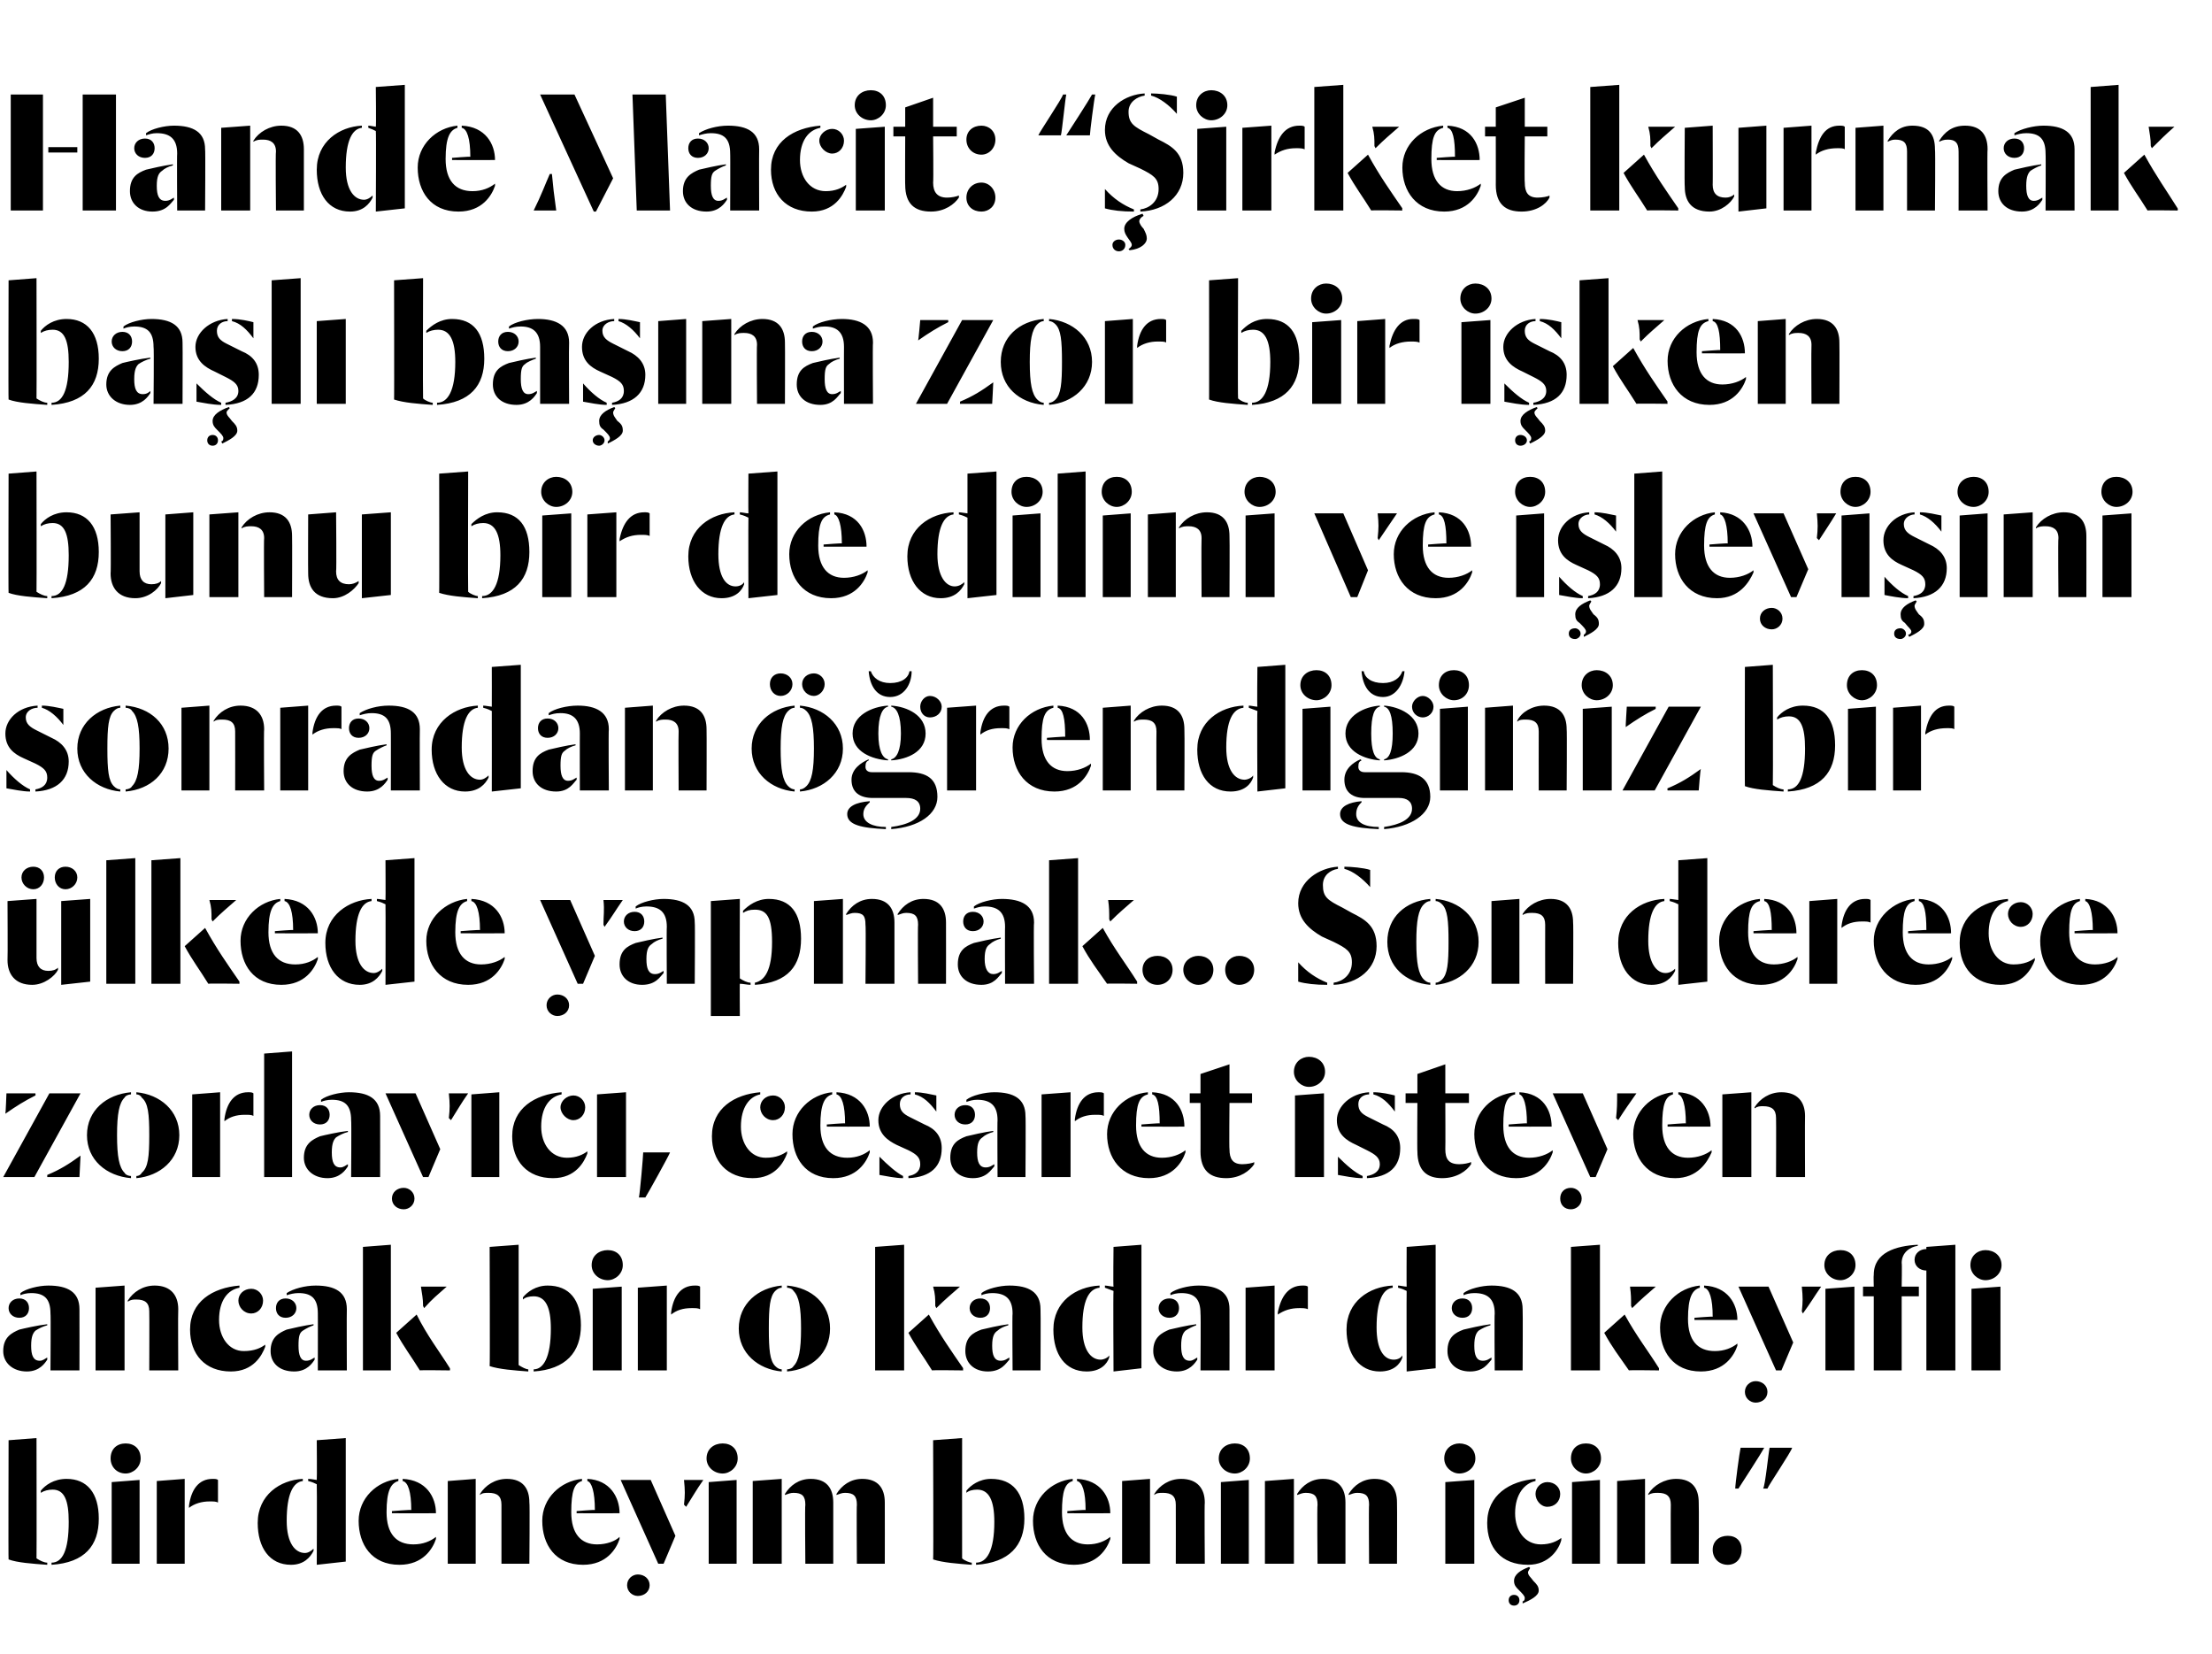 <?xml version="1.0" standalone="no"?><!DOCTYPE svg PUBLIC "-//W3C//DTD SVG 1.1//EN" "http://www.w3.org/Graphics/SVG/1.1/DTD/svg11.dtd"><svg xmlns="http://www.w3.org/2000/svg" version="1.1" width="206px" height="154px" viewBox="0 -1 206 154" style="top:-1px">  <desc>Hande Macit: Şirket kurmak başlı başına zor bir işken bunu bir de dilini ve işleyişini sonradan öğrendiğiniz bir ülk</desc>  <defs/>  <g id="Polygon61378">    <path d="M 4.8 144.5 C 5.8 144.5 6.4 143.4 6.4 140.7 C 6.4 138.7 6 137.7 4.9 137.7 C 4.5 137.7 4.1 137.8 3.8 138 C 3.8 138 3.8 137.8 3.8 137.8 C 4.2 137.3 5 136.7 6.2 136.7 C 8.1 136.7 9.2 138 9.2 140.4 C 9.2 142.9 7.9 144.5 4.8 144.7 C 4.8 144.7 4.8 144.5 4.8 144.5 Z M 4.4 144.7 C 3 144.6 1.6 144.5 0.8 144.2 C 0.77 144.25 0.8 133.1 0.8 133.1 L 3.4 132.9 C 3.4 132.9 3.42 144.11 3.4 144.1 C 3.7 144.3 4.1 144.5 4.4 144.5 C 4.4 144.5 4.4 144.7 4.4 144.7 Z M 10.4 137 L 13 136.8 L 13 144.6 L 10.4 144.6 L 10.4 137 Z M 10.3 134.8 C 10.3 133.9 10.9 133.4 11.7 133.4 C 12.5 133.4 13.1 133.9 13.1 134.8 C 13.1 135.6 12.4 136.2 11.7 136.2 C 10.9 136.2 10.3 135.6 10.3 134.8 Z M 17.6 139.2 C 17.8 137.7 18.5 136.7 19.8 136.7 C 20 136.7 20.2 136.7 20.3 136.8 C 20.3 136.8 20.3 138.9 20.3 138.9 C 20.1 138.8 19.9 138.8 19.5 138.8 C 18.8 138.8 18.1 139 17.6 139.4 C 17.6 139.4 17.6 139.2 17.6 139.2 Z M 14.6 136.9 L 17.2 136.7 L 17.2 144.6 L 14.6 144.6 L 14.6 136.9 Z M 24 140.8 C 24 138.2 26.1 136.8 28.2 136.7 C 28.2 136.7 28.2 136.9 28.2 136.9 C 27.3 137 26.7 138.1 26.7 140.6 C 26.7 142.7 27.5 143.6 28.4 143.6 C 28.7 143.6 29 143.4 29.2 143.2 C 29.2 143.2 29.2 143.4 29.2 143.4 C 28.9 144 28.3 144.7 27.1 144.7 C 25.1 144.7 24 143.1 24 140.8 Z M 29.5 137.2 C 29.3 137.1 29.1 137 28.7 136.9 C 28.7 136.9 28.7 136.7 28.7 136.7 C 29 136.7 29.4 136.8 29.5 136.8 C 29.53 136.77 29.5 133.1 29.5 133.1 L 32.2 132.9 L 32.2 144.4 L 29.5 144.7 C 29.5 144.7 29.53 137.25 29.5 137.2 Z M 33.4 140.6 C 33.4 138.5 35.1 136.9 37.1 136.7 C 37.1 136.7 37.1 136.9 37.1 136.9 C 36.4 137.1 36 137.8 36 139.8 C 36 141.8 36.9 142.8 38.5 142.8 C 39.4 142.8 40.1 142.5 40.6 142.1 C 40.6 142.1 40.6 142.3 40.6 142.3 C 40.3 143.2 39.4 144.7 37.2 144.7 C 34.6 144.7 33.4 142.8 33.4 140.6 Z M 36.5 139.7 C 36.5 139.7 38.27 139.56 38.3 139.6 C 38.3 137.9 38 137 37.5 136.9 C 37.5 136.9 37.5 136.7 37.5 136.7 C 39.7 136.8 40.6 138.4 40.6 139.9 C 40.56 139.91 36.5 139.9 36.5 139.9 L 36.5 139.7 Z M 46.7 139.1 C 46.7 138.3 46.3 138 45.5 138 C 45.2 138 44.9 138 44.7 138.2 C 44.7 138.2 44.7 138.1 44.7 138.1 C 45.2 137.3 46.1 136.7 47.2 136.7 C 48.7 136.7 49.3 137.6 49.3 138.9 C 49.35 138.91 49.3 144.6 49.3 144.6 L 46.7 144.6 C 46.7 144.6 46.7 139.1 46.7 139.1 Z M 41.7 136.9 L 44.3 136.7 L 44.3 144.6 L 41.7 144.6 L 41.7 136.9 Z M 50.5 140.6 C 50.5 138.5 52.2 136.9 54.2 136.7 C 54.2 136.7 54.2 136.9 54.2 136.9 C 53.5 137.1 53.2 137.8 53.2 139.8 C 53.2 141.8 54.1 142.8 55.6 142.8 C 56.5 142.8 57.3 142.5 57.7 142.1 C 57.7 142.1 57.7 142.3 57.7 142.3 C 57.4 143.2 56.5 144.7 54.3 144.7 C 51.7 144.7 50.5 142.8 50.5 140.6 Z M 53.7 139.7 C 53.7 139.7 55.38 139.56 55.4 139.6 C 55.4 137.9 55.1 137 54.7 136.9 C 54.7 136.9 54.7 136.7 54.7 136.7 C 56.8 136.8 57.7 138.4 57.7 139.9 C 57.68 139.91 53.7 139.9 53.7 139.9 L 53.7 139.7 Z M 57.8 136.8 L 60.6 136.8 L 62.9 142 L 61.8 144.6 L 61.3 144.6 L 57.8 136.8 Z M 58.4 146.6 C 58.4 146 58.9 145.6 59.4 145.6 C 60 145.6 60.5 146 60.5 146.6 C 60.5 147.2 60 147.6 59.4 147.6 C 58.9 147.6 58.4 147.2 58.4 146.6 Z M 63.7 139.1 C 63.8 138.2 63.8 137.8 63.7 136.8 C 63.7 136.8 65.5 136.8 65.5 136.8 C 64.8 137.8 64.6 138.2 63.9 139.3 C 63.9 139.3 63.7 139.1 63.7 139.1 Z M 66 137 L 68.6 136.8 L 68.6 144.6 L 66 144.6 L 66 137 Z M 65.8 134.8 C 65.8 133.9 66.5 133.4 67.3 133.4 C 68.1 133.4 68.7 133.9 68.7 134.8 C 68.7 135.6 68 136.2 67.3 136.2 C 66.5 136.2 65.8 135.6 65.8 134.8 Z M 75 139.1 C 75 138.3 74.7 138 73.9 138 C 73.6 138 73.4 138.1 73.1 138.2 C 73.1 138.2 73.1 138.1 73.1 138.1 C 73.6 137.3 74.4 136.7 75.5 136.7 C 77 136.7 77.6 137.6 77.6 138.9 C 77.6 138.91 77.6 144.6 77.6 144.6 L 75 144.6 C 75 144.6 74.95 139.08 75 139.1 Z M 79.8 139.1 C 79.8 138.3 79.5 138 78.7 138 C 78.4 138 78.2 138.1 77.9 138.2 C 77.9 138.2 77.9 138.1 77.9 138.1 C 78.4 137.3 79.2 136.7 80.3 136.7 C 81.8 136.7 82.4 137.6 82.4 138.9 C 82.41 138.91 82.4 144.6 82.4 144.6 L 79.8 144.6 C 79.8 144.6 79.76 139.08 79.8 139.1 Z M 70.1 136.9 L 72.8 136.7 L 72.8 144.6 L 70.1 144.6 L 70.1 136.9 Z M 90.9 144.5 C 91.9 144.5 92.6 143.4 92.6 140.7 C 92.6 138.7 92.1 137.7 91 137.7 C 90.6 137.7 90.2 137.8 90 138 C 90 138 90 137.8 90 137.8 C 90.4 137.3 91.2 136.7 92.3 136.7 C 94.3 136.7 95.4 138 95.4 140.4 C 95.4 142.9 94 144.5 90.9 144.7 C 90.9 144.7 90.9 144.5 90.9 144.5 Z M 90.5 144.7 C 89.2 144.6 87.8 144.5 86.9 144.2 C 86.94 144.25 86.9 133.1 86.9 133.1 L 89.6 132.9 C 89.6 132.9 89.59 144.11 89.6 144.1 C 89.8 144.3 90.3 144.5 90.5 144.5 C 90.5 144.5 90.5 144.7 90.5 144.7 Z M 96.2 140.6 C 96.2 138.5 97.9 136.9 99.9 136.7 C 99.9 136.7 99.9 136.9 99.9 136.9 C 99.2 137.1 98.9 137.8 98.9 139.8 C 98.9 141.8 99.8 142.8 101.3 142.8 C 102.2 142.8 102.9 142.5 103.4 142.1 C 103.4 142.1 103.4 142.3 103.4 142.3 C 103.1 143.2 102.2 144.7 100 144.7 C 97.4 144.7 96.2 142.8 96.2 140.6 Z M 99.4 139.7 C 99.4 139.7 101.08 139.56 101.1 139.6 C 101.1 137.9 100.8 137 100.3 136.9 C 100.3 136.9 100.3 136.7 100.3 136.7 C 102.5 136.8 103.4 138.4 103.4 139.9 C 103.37 139.91 99.4 139.9 99.4 139.9 L 99.4 139.7 Z M 109.5 139.1 C 109.5 138.3 109.1 138 108.3 138 C 108 138 107.7 138 107.5 138.2 C 107.5 138.2 107.5 138.1 107.5 138.1 C 108 137.3 108.9 136.7 110 136.7 C 111.5 136.7 112.2 137.6 112.2 138.9 C 112.16 138.91 112.2 144.6 112.2 144.6 L 109.5 144.6 C 109.5 144.6 109.51 139.1 109.5 139.1 Z M 104.5 136.9 L 107.1 136.7 L 107.1 144.6 L 104.5 144.6 L 104.5 136.9 Z M 113.7 137 L 116.3 136.8 L 116.3 144.6 L 113.7 144.6 L 113.7 137 Z M 113.5 134.8 C 113.5 133.9 114.2 133.4 115 133.4 C 115.8 133.4 116.4 133.9 116.4 134.8 C 116.4 135.6 115.7 136.2 115 136.2 C 114.2 136.2 113.5 135.6 113.5 134.8 Z M 122.7 139.1 C 122.7 138.3 122.4 138 121.6 138 C 121.3 138 121.1 138.1 120.8 138.2 C 120.8 138.2 120.8 138.1 120.8 138.1 C 121.3 137.3 122.1 136.7 123.2 136.7 C 124.7 136.7 125.3 137.6 125.3 138.9 C 125.3 138.91 125.3 144.6 125.3 144.6 L 122.7 144.6 C 122.7 144.6 122.65 139.08 122.7 139.1 Z M 127.5 139.1 C 127.5 138.3 127.2 138 126.4 138 C 126.1 138 125.9 138.1 125.6 138.2 C 125.6 138.2 125.6 138.1 125.6 138.1 C 126.1 137.3 126.9 136.7 128 136.7 C 129.5 136.7 130.1 137.6 130.1 138.9 C 130.12 138.91 130.1 144.6 130.1 144.6 L 127.5 144.6 C 127.5 144.6 127.46 139.08 127.5 139.1 Z M 117.8 136.9 L 120.5 136.7 L 120.5 144.6 L 117.8 144.6 L 117.8 136.9 Z M 134.6 137 L 137.3 136.8 L 137.3 144.6 L 134.6 144.6 L 134.6 137 Z M 134.5 134.8 C 134.5 133.9 135.2 133.4 135.9 133.4 C 136.7 133.4 137.4 133.9 137.4 134.8 C 137.4 135.6 136.7 136.2 135.9 136.2 C 135.2 136.2 134.5 135.6 134.5 134.8 Z M 138.5 140.8 C 138.5 138.2 140.6 136.9 143 136.7 C 143 136.7 143 136.9 143 136.9 C 142 137.1 141.1 138.1 141.1 139.9 C 141.1 141.5 142 142.8 143.5 142.8 C 144.4 142.8 145 142.5 145.4 142.2 C 145.4 142.2 145.4 142.4 145.4 142.4 C 145.2 143.2 144.3 144.7 142.3 144.7 C 139.8 144.7 138.5 143.1 138.5 140.8 Z M 143 138.1 C 143 137.5 143.5 137 144.1 137 C 144.8 137 145.3 137.5 145.3 138.1 C 145.3 138.8 144.8 139.3 144.1 139.3 C 143.5 139.3 143 138.7 143 138.1 Z M 141.8 148.1 C 141.9 148.1 142 148 142 147.8 C 142 147.6 141.8 147.4 141.4 147 C 141.2 146.8 141 146.6 141 146.2 C 141 145.6 141.6 145.2 142.4 144.9 C 142.4 144.9 142.5 145 142.5 145 C 142.4 145.2 142.3 145.3 142.3 145.4 C 142.3 145.7 142.6 145.9 142.8 146.2 C 143.1 146.5 143.3 146.7 143.3 147.1 C 143.3 147.6 142.5 148 141.8 148.3 C 141.8 148.3 141.8 148.1 141.8 148.1 Z M 140.5 148 C 140.5 147.7 140.7 147.5 141 147.5 C 141.3 147.5 141.5 147.7 141.5 148 C 141.5 148.3 141.3 148.5 141 148.5 C 140.7 148.5 140.5 148.3 140.5 148 Z M 146.4 137 L 149 136.8 L 149 144.6 L 146.4 144.6 L 146.4 137 Z M 146.3 134.8 C 146.3 133.9 146.9 133.4 147.7 133.4 C 148.5 133.4 149.1 133.9 149.1 134.8 C 149.1 135.6 148.4 136.2 147.7 136.2 C 147 136.2 146.3 135.6 146.3 134.8 Z M 155.6 139.1 C 155.6 138.3 155.2 138 154.4 138 C 154.1 138 153.8 138 153.5 138.2 C 153.5 138.2 153.5 138.1 153.5 138.1 C 154 137.3 155 136.7 156.1 136.7 C 157.6 136.7 158.2 137.6 158.2 138.9 C 158.23 138.91 158.2 144.6 158.2 144.6 L 155.6 144.6 C 155.6 144.6 155.58 139.1 155.6 139.1 Z M 150.6 136.9 L 153.2 136.7 L 153.2 144.6 L 150.6 144.6 L 150.6 136.9 Z M 159.5 143.3 C 159.5 142.5 160.1 142 160.9 142 C 161.7 142 162.2 142.5 162.2 143.3 C 162.2 144.1 161.7 144.7 160.9 144.7 C 160.1 144.7 159.5 144.1 159.5 143.3 Z M 161.6 137.6 C 161.6 137.2 162 134.2 162.1 133.8 C 162.1 133.8 164.3 133.8 164.3 133.8 C 164.1 134.2 162.1 137.3 161.9 137.6 C 161.9 137.6 161.6 137.6 161.6 137.6 Z M 164.2 137.6 C 164.4 137.3 164.7 134.2 164.8 133.8 C 164.8 133.8 166.9 133.8 166.9 133.8 C 166.8 134.2 164.7 137.3 164.6 137.6 C 164.6 137.6 164.2 137.6 164.2 137.6 Z " stroke="none" fill="#000"/>  </g>  <g id="Polygon61377">    <path d="M 0.3 124.8 C 0.3 123.5 1.1 123.1 1.8 122.8 C 2.2 122.7 3.5 122.4 4.4 122.3 C 4.4 122.3 4.4 122.4 4.4 122.4 C 4 122.5 3.6 122.7 3.3 122.9 C 3.1 123.1 2.9 123.4 2.9 124.3 C 2.9 125.2 3.1 125.7 3.7 125.7 C 4 125.7 4.2 125.5 4.4 125.4 C 4.4 125.4 4.4 125.6 4.4 125.6 C 4.2 125.9 3.7 126.7 2.5 126.7 C 1.2 126.7 0.3 125.9 0.3 124.8 Z M 4.7 121.3 C 4.7 119.9 4.1 119.4 2.9 119.4 C 2.5 119.4 2.1 119.5 1.9 119.6 C 1.9 119.6 1.9 119.4 1.9 119.4 C 2.4 119 3.6 118.7 4.5 118.7 C 6.3 118.7 7.4 119.3 7.4 120.9 C 7.41 120.89 7.4 126.6 7.4 126.6 L 4.7 126.6 C 4.7 126.6 4.74 121.27 4.7 121.3 Z M 0.8 120.8 C 0.8 120.3 1.2 119.9 1.8 119.9 C 2.4 119.9 2.7 120.3 2.7 120.8 C 2.7 121.3 2.4 121.7 1.8 121.7 C 1.2 121.7 0.8 121.3 0.8 120.8 Z M 13.9 121.1 C 13.9 120.3 13.5 120 12.7 120 C 12.4 120 12.2 120 11.9 120.2 C 11.9 120.2 11.9 120.1 11.9 120.1 C 12.4 119.3 13.3 118.7 14.4 118.7 C 15.9 118.7 16.6 119.6 16.6 120.9 C 16.57 120.91 16.6 126.6 16.6 126.6 L 13.9 126.6 C 13.9 126.6 13.92 121.1 13.9 121.1 Z M 8.9 118.9 L 11.6 118.7 L 11.6 126.6 L 8.9 126.6 L 8.9 118.9 Z M 17.7 122.8 C 17.7 120.2 19.8 118.9 22.3 118.7 C 22.3 118.7 22.3 118.9 22.3 118.9 C 21.2 119.1 20.4 120.1 20.4 121.9 C 20.4 123.5 21.3 124.8 22.7 124.8 C 23.7 124.8 24.3 124.5 24.7 124.2 C 24.7 124.2 24.7 124.4 24.7 124.4 C 24.4 125.2 23.6 126.7 21.5 126.7 C 19.1 126.7 17.7 125.1 17.7 122.8 Z M 22.2 120.1 C 22.2 119.5 22.7 119 23.4 119 C 24 119 24.5 119.5 24.5 120.1 C 24.5 120.8 24 121.3 23.4 121.3 C 22.7 121.3 22.2 120.7 22.2 120.1 Z M 25.2 124.8 C 25.2 123.5 26 123.1 26.7 122.8 C 27.1 122.7 28.4 122.4 29.2 122.3 C 29.2 122.3 29.2 122.4 29.2 122.4 C 28.9 122.5 28.5 122.7 28.2 122.9 C 27.9 123.1 27.8 123.4 27.8 124.3 C 27.8 125.2 28 125.7 28.5 125.7 C 28.9 125.7 29.1 125.5 29.3 125.4 C 29.3 125.4 29.3 125.6 29.3 125.6 C 29.1 125.9 28.6 126.7 27.4 126.7 C 26 126.7 25.2 125.9 25.2 124.8 Z M 29.6 121.3 C 29.6 119.9 29 119.4 27.8 119.4 C 27.4 119.4 27 119.5 26.7 119.6 C 26.7 119.6 26.7 119.4 26.7 119.4 C 27.3 119 28.4 118.7 29.4 118.7 C 31.2 118.7 32.3 119.3 32.3 120.9 C 32.28 120.89 32.3 126.6 32.3 126.6 L 29.6 126.6 C 29.6 126.6 29.61 121.27 29.6 121.3 Z M 25.7 120.8 C 25.7 120.3 26 119.9 26.6 119.9 C 27.2 119.9 27.6 120.3 27.6 120.8 C 27.6 121.3 27.2 121.7 26.6 121.7 C 26 121.7 25.7 121.3 25.7 120.8 Z M 39.1 126.6 C 38.3 125.3 37.6 124.4 36.9 123.1 C 36.9 123.1 38.8 121.4 38.8 121.4 C 39.8 123.4 40.9 124.8 41.9 126.4 C 41.92 126.44 41.9 126.6 41.9 126.6 C 41.9 126.6 39.08 126.56 39.1 126.6 Z M 33.8 115.1 L 36.4 114.9 L 36.4 126.6 L 33.8 126.6 L 33.8 115.1 Z M 39.4 120.6 C 39.4 119.9 39.3 119.5 39.2 118.8 C 39.2 118.8 41.6 118.8 41.6 118.8 C 40.7 119.6 40.3 119.9 39.5 120.8 C 39.5 120.8 39.4 120.6 39.4 120.6 Z M 49.7 126.5 C 50.6 126.5 51.3 125.4 51.3 122.7 C 51.3 120.7 50.8 119.7 49.7 119.7 C 49.3 119.7 48.9 119.8 48.7 120 C 48.7 120 48.7 119.8 48.7 119.8 C 49.1 119.3 49.9 118.7 51 118.7 C 53 118.7 54.1 120 54.1 122.4 C 54.1 124.9 52.7 126.5 49.7 126.7 C 49.7 126.7 49.7 126.5 49.7 126.5 Z M 49.2 126.7 C 47.9 126.6 46.5 126.5 45.6 126.2 C 45.64 126.25 45.6 115.1 45.6 115.1 L 48.3 114.9 C 48.3 114.9 48.3 126.11 48.3 126.1 C 48.6 126.3 49 126.5 49.2 126.5 C 49.2 126.5 49.2 126.7 49.2 126.7 Z M 55.2 119 L 57.9 118.8 L 57.9 126.6 L 55.2 126.6 L 55.2 119 Z M 55.1 116.8 C 55.1 115.9 55.8 115.4 56.6 115.4 C 57.4 115.4 58 115.9 58 116.8 C 58 117.6 57.3 118.2 56.6 118.2 C 55.8 118.2 55.1 117.6 55.1 116.8 Z M 62.5 121.2 C 62.7 119.7 63.4 118.7 64.7 118.7 C 64.9 118.7 65.1 118.7 65.2 118.8 C 65.2 118.8 65.2 120.9 65.2 120.9 C 65 120.8 64.8 120.8 64.4 120.8 C 63.6 120.8 63 121 62.5 121.4 C 62.5 121.4 62.5 121.2 62.5 121.2 Z M 59.4 118.9 L 62.1 118.7 L 62.1 126.6 L 59.4 126.6 L 59.4 118.9 Z M 72.8 126.7 C 70.6 126.5 68.8 125 68.8 122.7 C 68.8 120.4 70.6 118.9 72.8 118.7 C 72.8 118.7 72.8 118.9 72.8 118.9 C 72.6 118.9 72.4 119 72.2 119.2 C 71.7 119.7 71.6 120.7 71.6 122.7 C 71.6 124.7 71.7 125.7 72.2 126.2 C 72.4 126.4 72.6 126.5 72.8 126.5 C 72.8 126.5 72.8 126.7 72.8 126.7 Z M 73.3 126.5 C 73.5 126.5 73.8 126.4 73.9 126.2 C 74.4 125.7 74.6 124.7 74.6 122.7 C 74.6 120.7 74.4 119.7 73.9 119.2 C 73.8 119 73.5 118.9 73.3 118.9 C 73.3 118.9 73.3 118.7 73.3 118.7 C 75.6 118.9 77.3 120.4 77.3 122.7 C 77.3 125 75.6 126.5 73.3 126.7 C 73.3 126.7 73.3 126.5 73.3 126.5 Z M 86.8 126.6 C 86 125.3 85.3 124.4 84.6 123.1 C 84.6 123.1 86.5 121.4 86.5 121.4 C 87.6 123.4 88.6 124.8 89.7 126.4 C 89.67 126.44 89.7 126.6 89.7 126.6 C 89.7 126.6 86.83 126.56 86.8 126.6 Z M 81.5 115.1 L 84.2 114.9 L 84.2 126.6 L 81.5 126.6 L 81.5 115.1 Z M 87.1 120.6 C 87.1 119.9 87.1 119.5 86.9 118.8 C 86.9 118.8 89.4 118.8 89.4 118.8 C 88.5 119.6 88.1 119.9 87.2 120.8 C 87.2 120.8 87.1 120.6 87.1 120.6 Z M 89.9 124.8 C 89.9 123.5 90.6 123.1 91.4 122.8 C 91.8 122.7 93.1 122.4 93.9 122.3 C 93.9 122.3 93.9 122.4 93.9 122.4 C 93.5 122.5 93.1 122.7 92.9 122.9 C 92.6 123.1 92.4 123.4 92.4 124.3 C 92.4 125.2 92.6 125.7 93.2 125.7 C 93.6 125.7 93.8 125.5 94 125.4 C 94 125.4 94 125.6 94 125.6 C 93.7 125.9 93.3 126.7 92 126.7 C 90.7 126.7 89.9 125.9 89.9 124.8 Z M 94.3 121.3 C 94.3 119.9 93.6 119.4 92.4 119.4 C 92 119.4 91.6 119.5 91.4 119.6 C 91.4 119.6 91.4 119.4 91.4 119.4 C 91.9 119 93.1 118.7 94 118.7 C 95.8 118.7 96.9 119.3 96.9 120.9 C 96.93 120.89 96.9 126.6 96.9 126.6 L 94.3 126.6 C 94.3 126.6 94.26 121.27 94.3 121.3 Z M 90.3 120.8 C 90.3 120.3 90.7 119.9 91.3 119.9 C 91.9 119.9 92.2 120.3 92.2 120.8 C 92.2 121.3 91.9 121.7 91.3 121.7 C 90.7 121.7 90.3 121.3 90.3 120.8 Z M 98.1 122.8 C 98.1 120.2 100.2 118.8 102.4 118.7 C 102.4 118.7 102.4 118.9 102.4 118.9 C 101.4 119 100.8 120.1 100.8 122.6 C 100.8 124.7 101.6 125.6 102.5 125.6 C 102.8 125.6 103.2 125.4 103.3 125.2 C 103.3 125.2 103.3 125.4 103.3 125.4 C 103.1 126 102.5 126.7 101.2 126.7 C 99.2 126.7 98.1 125.1 98.1 122.8 Z M 103.7 119.2 C 103.4 119.1 103.2 119 102.9 118.9 C 102.9 118.9 102.9 118.7 102.9 118.7 C 103.1 118.7 103.5 118.8 103.7 118.8 C 103.66 118.77 103.7 115.1 103.7 115.1 L 106.3 114.9 L 106.3 126.4 L 103.7 126.7 C 103.7 126.7 103.66 119.25 103.7 119.2 Z M 107.4 124.8 C 107.4 123.5 108.2 123.1 108.9 122.8 C 109.3 122.7 110.6 122.4 111.4 122.3 C 111.4 122.3 111.4 122.4 111.4 122.4 C 111.1 122.5 110.7 122.7 110.4 122.9 C 110.2 123.1 110 123.4 110 124.3 C 110 125.2 110.2 125.7 110.8 125.7 C 111.1 125.7 111.3 125.5 111.5 125.4 C 111.5 125.4 111.5 125.6 111.5 125.6 C 111.3 125.9 110.8 126.7 109.6 126.7 C 108.3 126.7 107.4 125.9 107.4 124.8 Z M 111.8 121.3 C 111.8 119.9 111.2 119.4 110 119.4 C 109.6 119.4 109.2 119.5 109 119.6 C 109 119.6 109 119.4 109 119.4 C 109.5 119 110.7 118.7 111.6 118.7 C 113.4 118.7 114.5 119.3 114.5 120.9 C 114.51 120.89 114.5 126.6 114.5 126.6 L 111.8 126.6 C 111.8 126.6 111.84 121.27 111.8 121.3 Z M 107.9 120.8 C 107.9 120.3 108.3 119.9 108.9 119.9 C 109.5 119.9 109.8 120.3 109.8 120.8 C 109.8 121.3 109.5 121.7 108.9 121.7 C 108.3 121.7 107.9 121.3 107.9 120.8 Z M 119 121.2 C 119.3 119.7 120 118.7 121.3 118.7 C 121.5 118.7 121.7 118.7 121.8 118.8 C 121.8 118.8 121.8 120.9 121.8 120.9 C 121.6 120.8 121.3 120.8 121 120.8 C 120.2 120.8 119.6 121 119 121.4 C 119 121.4 119 121.2 119 121.2 Z M 116 118.9 L 118.7 118.7 L 118.7 126.6 L 116 126.6 L 116 118.9 Z M 125.4 122.8 C 125.4 120.2 127.5 118.8 129.7 118.7 C 129.7 118.7 129.7 118.9 129.7 118.9 C 128.8 119 128.2 120.1 128.2 122.6 C 128.2 124.7 128.9 125.6 129.8 125.6 C 130.2 125.6 130.5 125.4 130.6 125.2 C 130.6 125.2 130.6 125.4 130.6 125.4 C 130.4 126 129.8 126.7 128.5 126.7 C 126.6 126.7 125.4 125.1 125.4 122.8 Z M 131 119.2 C 130.8 119.1 130.6 119 130.2 118.9 C 130.2 118.9 130.2 118.7 130.2 118.7 C 130.4 118.7 130.8 118.8 131 118.8 C 130.98 118.77 131 115.1 131 115.1 L 133.7 114.9 L 133.7 126.4 L 131 126.7 C 131 126.7 130.98 119.25 131 119.2 Z M 134.8 124.8 C 134.8 123.5 135.5 123.1 136.3 122.8 C 136.7 122.7 138 122.4 138.8 122.3 C 138.8 122.3 138.8 122.4 138.8 122.4 C 138.4 122.5 138 122.7 137.7 122.9 C 137.5 123.1 137.3 123.4 137.3 124.3 C 137.3 125.2 137.5 125.7 138.1 125.7 C 138.5 125.7 138.7 125.5 138.9 125.4 C 138.9 125.4 138.9 125.6 138.9 125.6 C 138.6 125.9 138.2 126.7 136.9 126.7 C 135.6 126.7 134.8 125.9 134.8 124.8 Z M 139.2 121.3 C 139.2 119.9 138.5 119.4 137.3 119.4 C 136.9 119.4 136.5 119.5 136.3 119.6 C 136.3 119.6 136.3 119.4 136.3 119.4 C 136.8 119 138 118.7 138.9 118.7 C 140.7 118.7 141.8 119.3 141.8 120.9 C 141.83 120.89 141.8 126.6 141.8 126.6 L 139.2 126.6 C 139.2 126.6 139.16 121.27 139.2 121.3 Z M 135.2 120.8 C 135.2 120.3 135.6 119.9 136.2 119.9 C 136.8 119.9 137.1 120.3 137.1 120.8 C 137.1 121.3 136.8 121.7 136.2 121.7 C 135.6 121.7 135.2 121.3 135.2 120.8 Z M 151.7 126.6 C 150.8 125.3 150.1 124.4 149.4 123.1 C 149.4 123.1 151.3 121.4 151.3 121.4 C 152.4 123.4 153.5 124.8 154.5 126.4 C 154.49 126.44 154.5 126.6 154.5 126.6 C 154.5 126.6 151.65 126.56 151.7 126.6 Z M 146.3 115.1 L 149 114.9 L 149 126.6 L 146.3 126.6 L 146.3 115.1 Z M 151.9 120.6 C 151.9 119.9 151.9 119.5 151.8 118.8 C 151.8 118.8 154.2 118.8 154.2 118.8 C 153.3 119.6 152.9 119.9 152 120.8 C 152 120.8 151.9 120.6 151.9 120.6 Z M 154.6 122.6 C 154.6 120.5 156.3 118.9 158.3 118.7 C 158.3 118.7 158.3 118.9 158.3 118.9 C 157.6 119.1 157.2 119.8 157.2 121.8 C 157.2 123.8 158.1 124.8 159.7 124.8 C 160.6 124.8 161.3 124.5 161.8 124.1 C 161.8 124.1 161.8 124.3 161.8 124.3 C 161.5 125.2 160.6 126.7 158.4 126.7 C 155.8 126.7 154.6 124.8 154.6 122.6 Z M 157.8 121.7 C 157.8 121.7 159.47 121.56 159.5 121.6 C 159.5 119.9 159.2 119 158.7 118.9 C 158.7 118.9 158.7 118.7 158.7 118.7 C 160.9 118.8 161.8 120.4 161.8 121.9 C 161.77 121.91 157.8 121.9 157.8 121.9 L 157.8 121.7 Z M 161.9 118.8 L 164.7 118.8 L 167 124 L 165.9 126.6 L 165.4 126.6 L 161.9 118.8 Z M 162.5 128.6 C 162.5 128 163 127.6 163.5 127.6 C 164.1 127.6 164.6 128 164.6 128.6 C 164.6 129.2 164.1 129.6 163.5 129.6 C 163 129.6 162.5 129.2 162.5 128.6 Z M 167.8 121.1 C 167.9 120.2 167.9 119.8 167.8 118.8 C 167.8 118.8 169.6 118.8 169.6 118.8 C 168.9 119.8 168.7 120.2 167.9 121.3 C 167.9 121.3 167.8 121.1 167.8 121.1 Z M 170 119 L 172.7 118.8 L 172.7 126.6 L 170 126.6 L 170 119 Z M 169.9 116.8 C 169.9 115.9 170.6 115.4 171.4 115.4 C 172.2 115.4 172.8 115.9 172.8 116.8 C 172.8 117.6 172.1 118.2 171.4 118.2 C 170.6 118.2 169.9 117.6 169.9 116.8 Z M 178.3 116.3 C 178.3 115.7 178.8 115.3 179.4 115.3 C 180 115.3 180.4 115.7 180.4 116.3 C 180.4 116.9 180 117.3 179.4 117.3 C 178.8 117.3 178.3 116.9 178.3 116.3 Z M 174.5 119.7 L 173.5 119.7 L 173.5 118.8 L 174.5 118.8 C 174.5 118.8 174.47 117.73 174.5 117.7 C 174.5 115.6 176.6 115 178.6 114.9 C 178.6 114.9 178.6 115 178.6 115 C 177.9 115.1 177.1 115.6 177.1 116.6 C 177.14 116.58 177.1 118.8 177.1 118.8 L 178.7 118.8 L 178.7 119.7 L 177.1 119.7 L 177.1 126.6 L 174.5 126.6 L 174.5 119.7 Z M 179.4 115.1 L 182.1 114.9 L 182.1 126.6 L 179.4 126.6 L 179.4 115.1 Z M 183.6 119 L 186.3 118.8 L 186.3 126.6 L 183.6 126.6 L 183.6 119 Z M 183.5 116.8 C 183.5 115.9 184.2 115.4 184.9 115.4 C 185.7 115.4 186.4 115.9 186.4 116.8 C 186.4 117.6 185.7 118.2 184.9 118.2 C 184.2 118.2 183.5 117.6 183.5 116.8 Z " stroke="none" fill="#000"/>  </g>  <g id="Polygon61376">    <path d="M 0.6 100.8 L 3.3 100.8 C 3.3 100.8 3.32 101.01 3.3 101 C 2.3 101.5 1.5 102 0.5 102.7 C 0.53 102.69 0.6 100.8 0.6 100.8 Z M 4.6 100.8 L 7.5 100.8 L 3.2 108.6 L 0.3 108.6 L 4.6 100.8 Z M 4.4 108.4 C 5.6 107.9 6.4 107.4 7.5 106.6 C 7.5 106.6 7.4 108.6 7.4 108.6 L 4.4 108.6 C 4.4 108.6 4.4 108.39 4.4 108.4 Z M 12.2 108.7 C 9.9 108.5 8.1 107 8.1 104.7 C 8.1 102.4 9.9 100.9 12.2 100.7 C 12.2 100.7 12.2 100.9 12.2 100.9 C 12 100.9 11.7 101 11.6 101.2 C 11.1 101.7 10.9 102.7 10.9 104.7 C 10.9 106.7 11.1 107.7 11.6 108.2 C 11.7 108.4 12 108.5 12.2 108.5 C 12.2 108.5 12.2 108.7 12.2 108.7 Z M 12.7 108.5 C 12.9 108.5 13.1 108.4 13.2 108.2 C 13.8 107.7 13.9 106.7 13.9 104.7 C 13.9 102.7 13.8 101.7 13.2 101.2 C 13.1 101 12.9 100.9 12.7 100.9 C 12.7 100.9 12.7 100.7 12.7 100.7 C 14.9 100.9 16.7 102.4 16.7 104.7 C 16.7 107 14.9 108.5 12.7 108.7 C 12.7 108.7 12.7 108.5 12.7 108.5 Z M 20.9 103.2 C 21.1 101.7 21.8 100.7 23.1 100.7 C 23.3 100.7 23.5 100.7 23.6 100.8 C 23.6 100.8 23.6 102.9 23.6 102.9 C 23.4 102.8 23.2 102.8 22.8 102.8 C 22 102.8 21.4 103 20.9 103.4 C 20.9 103.4 20.9 103.2 20.9 103.2 Z M 17.9 100.9 L 20.5 100.7 L 20.5 108.6 L 17.9 108.6 L 17.9 100.9 Z M 24.6 97.1 L 27.2 96.9 L 27.2 108.6 L 24.6 108.6 L 24.6 97.1 Z M 28.3 106.8 C 28.3 105.5 29.1 105.1 29.8 104.8 C 30.2 104.7 31.5 104.4 32.4 104.3 C 32.4 104.3 32.4 104.4 32.4 104.4 C 32 104.5 31.6 104.7 31.3 104.9 C 31.1 105.1 30.9 105.4 30.9 106.3 C 30.9 107.2 31.1 107.7 31.7 107.7 C 32 107.7 32.2 107.5 32.4 107.4 C 32.4 107.4 32.4 107.6 32.4 107.6 C 32.2 107.9 31.7 108.7 30.5 108.7 C 29.2 108.7 28.3 107.9 28.3 106.8 Z M 32.7 103.3 C 32.7 101.9 32.1 101.4 30.9 101.4 C 30.5 101.4 30.1 101.5 29.9 101.6 C 29.9 101.6 29.9 101.4 29.9 101.4 C 30.4 101 31.6 100.7 32.5 100.7 C 34.3 100.7 35.4 101.3 35.4 102.9 C 35.41 102.89 35.4 108.6 35.4 108.6 L 32.7 108.6 C 32.7 108.6 32.74 103.27 32.7 103.3 Z M 28.8 102.8 C 28.8 102.3 29.2 101.9 29.8 101.9 C 30.4 101.9 30.7 102.3 30.7 102.8 C 30.7 103.3 30.4 103.7 29.8 103.7 C 29.2 103.7 28.8 103.3 28.8 102.8 Z M 35.9 100.8 L 38.7 100.8 L 41 106 L 39.9 108.6 L 39.4 108.6 L 35.9 100.8 Z M 36.5 110.6 C 36.5 110 37 109.6 37.6 109.6 C 38.1 109.6 38.6 110 38.6 110.6 C 38.6 111.2 38.1 111.6 37.6 111.6 C 37 111.6 36.5 111.2 36.5 110.6 Z M 41.8 103.1 C 41.9 102.2 41.9 101.8 41.8 100.8 C 41.8 100.8 43.6 100.8 43.6 100.8 C 42.9 101.8 42.7 102.2 42 103.3 C 42 103.3 41.8 103.1 41.8 103.1 Z M 43.9 100.9 L 46.5 100.7 L 46.5 108.6 L 43.9 108.6 L 43.9 100.9 Z M 47.7 104.8 C 47.7 102.2 49.8 100.9 52.3 100.7 C 52.3 100.7 52.3 100.9 52.3 100.9 C 51.2 101.1 50.4 102.1 50.4 103.9 C 50.4 105.5 51.3 106.8 52.8 106.8 C 53.7 106.8 54.3 106.5 54.7 106.2 C 54.7 106.2 54.7 106.4 54.7 106.4 C 54.4 107.2 53.6 108.7 51.5 108.7 C 49.1 108.7 47.7 107.1 47.7 104.8 Z M 52.2 102.1 C 52.2 101.5 52.8 101 53.4 101 C 54 101 54.5 101.5 54.5 102.1 C 54.5 102.8 54 103.3 53.4 103.3 C 52.8 103.3 52.2 102.7 52.2 102.1 Z M 55.6 100.9 L 58.3 100.7 L 58.3 108.6 L 55.6 108.6 L 55.6 100.9 Z M 59.5 110.5 C 59.6 110.1 59.9 106.6 59.9 106.3 C 59.9 106.3 62.4 106.3 62.4 106.3 C 62.3 106.6 60.3 110.2 60.1 110.5 C 60.1 110.5 59.5 110.5 59.5 110.5 Z M 66.3 104.8 C 66.3 102.2 68.4 100.9 70.8 100.7 C 70.8 100.7 70.8 100.9 70.8 100.9 C 69.8 101.1 69 102.1 69 103.9 C 69 105.5 69.9 106.8 71.3 106.8 C 72.3 106.8 72.9 106.5 73.3 106.2 C 73.3 106.2 73.3 106.4 73.3 106.4 C 73 107.2 72.2 108.7 70.1 108.7 C 67.7 108.7 66.3 107.1 66.3 104.8 Z M 70.8 102.1 C 70.8 101.5 71.3 101 72 101 C 72.6 101 73.1 101.5 73.1 102.1 C 73.1 102.8 72.6 103.3 72 103.3 C 71.3 103.3 70.8 102.7 70.8 102.1 Z M 73.8 104.6 C 73.8 102.5 75.5 100.9 77.5 100.7 C 77.5 100.7 77.5 100.9 77.5 100.9 C 76.8 101.1 76.4 101.8 76.4 103.8 C 76.4 105.8 77.3 106.8 78.9 106.8 C 79.8 106.8 80.5 106.5 81 106.1 C 81 106.1 81 106.3 81 106.3 C 80.7 107.2 79.8 108.7 77.6 108.7 C 75 108.7 73.8 106.8 73.8 104.6 Z M 77 103.7 C 77 103.7 78.68 103.56 78.7 103.6 C 78.7 101.9 78.4 101 77.9 100.9 C 77.9 100.9 77.9 100.7 77.9 100.7 C 80.1 100.8 81 102.4 81 103.9 C 80.97 103.91 77 103.9 77 103.9 L 77 103.7 Z M 84.6 108.5 C 85.2 108.4 85.7 108.1 85.7 107.4 C 85.7 106.8 85.4 106.5 84.6 106.1 C 84.6 106.1 83.5 105.6 83.5 105.6 C 82.7 105.2 81.8 104.6 81.8 103.3 C 81.8 102 83.1 100.8 84.8 100.7 C 84.8 100.7 84.8 100.9 84.8 100.9 C 84.3 100.9 83.8 101.2 83.8 101.8 C 83.8 102.4 84.1 102.7 84.7 103 C 84.7 103 86.1 103.7 86.1 103.7 C 87.1 104.1 87.7 104.8 87.7 105.9 C 87.7 107.6 86.7 108.6 84.6 108.7 C 84.6 108.7 84.6 108.5 84.6 108.5 Z M 84.1 108.7 C 83.4 108.7 82.5 108.5 81.9 108.4 C 81.9 108.4 81.9 106.7 81.9 106.7 C 82.7 107.5 83.5 108.2 84.1 108.5 C 84.1 108.5 84.1 108.7 84.1 108.7 Z M 87.2 102.5 C 86.6 101.7 86 101.1 85.2 100.9 C 85.2 100.9 85.2 100.7 85.2 100.7 C 85.9 100.7 86.7 100.9 87.2 101 C 87.2 101 87.2 102.5 87.2 102.5 Z M 88.5 106.8 C 88.5 105.5 89.2 105.1 90 104.8 C 90.4 104.7 91.7 104.4 92.5 104.3 C 92.5 104.3 92.5 104.4 92.5 104.4 C 92.1 104.5 91.7 104.7 91.5 104.9 C 91.2 105.1 91 105.4 91 106.3 C 91 107.2 91.2 107.7 91.8 107.7 C 92.2 107.7 92.4 107.5 92.6 107.4 C 92.6 107.4 92.6 107.6 92.6 107.6 C 92.3 107.9 91.9 108.7 90.6 108.7 C 89.3 108.7 88.5 107.9 88.5 106.8 Z M 92.9 103.3 C 92.9 101.9 92.2 101.4 91 101.4 C 90.6 101.4 90.3 101.5 90 101.6 C 90 101.6 90 101.4 90 101.4 C 90.5 101 91.7 100.7 92.6 100.7 C 94.4 100.7 95.5 101.3 95.5 102.9 C 95.54 102.89 95.5 108.6 95.5 108.6 L 92.9 108.6 C 92.9 108.6 92.87 103.27 92.9 103.3 Z M 88.9 102.8 C 88.9 102.3 89.3 101.9 89.9 101.9 C 90.5 101.9 90.8 102.3 90.8 102.8 C 90.8 103.3 90.5 103.7 89.9 103.7 C 89.3 103.7 88.9 103.3 88.9 102.8 Z M 100.1 103.2 C 100.3 101.7 101 100.7 102.3 100.7 C 102.5 100.7 102.7 100.7 102.8 100.8 C 102.8 100.8 102.8 102.9 102.8 102.9 C 102.6 102.8 102.4 102.8 102 102.8 C 101.2 102.8 100.6 103 100.1 103.4 C 100.1 103.4 100.1 103.2 100.1 103.2 Z M 97 100.9 L 99.7 100.7 L 99.7 108.6 L 97 108.6 L 97 100.9 Z M 103.1 104.6 C 103.1 102.5 104.8 100.9 106.9 100.7 C 106.9 100.7 106.9 100.9 106.9 100.9 C 106.1 101.1 105.8 101.8 105.8 103.8 C 105.8 105.8 106.7 106.8 108.2 106.8 C 109.1 106.8 109.9 106.5 110.4 106.1 C 110.4 106.1 110.4 106.3 110.4 106.3 C 110.1 107.2 109.2 108.7 107 108.7 C 104.4 108.7 103.1 106.8 103.1 104.6 Z M 106.3 103.7 C 106.3 103.7 108.03 103.56 108 103.6 C 108 101.9 107.8 101 107.3 100.9 C 107.3 100.9 107.3 100.7 107.3 100.7 C 109.5 100.8 110.3 102.4 110.3 103.9 C 110.33 103.91 106.3 103.9 106.3 103.9 L 106.3 103.7 Z M 111.8 106.2 C 111.81 106.24 111.8 101.7 111.8 101.7 L 110.8 101.7 L 110.8 100.8 L 111.8 100.8 L 111.8 99 L 114.5 98.1 L 114.5 100.8 L 116.6 100.8 L 116.6 101.7 L 114.5 101.7 C 114.5 101.7 114.46 105.97 114.5 106 C 114.5 106.9 114.8 107.4 115.7 107.4 C 116.1 107.4 116.7 107.3 116.8 107.2 C 116.8 107.2 116.8 107.4 116.8 107.4 C 116.4 108 115.5 108.7 114.2 108.7 C 112.7 108.7 111.8 108 111.8 106.2 Z M 120.6 101 L 123.3 100.8 L 123.3 108.6 L 120.6 108.6 L 120.6 101 Z M 120.5 98.8 C 120.5 97.9 121.2 97.4 121.9 97.4 C 122.7 97.4 123.4 97.9 123.4 98.8 C 123.4 99.6 122.7 100.2 121.9 100.2 C 121.2 100.2 120.5 99.6 120.5 98.8 Z M 127.3 108.5 C 127.9 108.4 128.5 108.1 128.5 107.4 C 128.5 106.8 128.1 106.5 127.3 106.1 C 127.3 106.1 126.3 105.6 126.3 105.6 C 125.4 105.2 124.5 104.6 124.5 103.3 C 124.5 102 125.8 100.8 127.5 100.7 C 127.5 100.7 127.5 100.9 127.5 100.9 C 127 100.9 126.5 101.2 126.5 101.8 C 126.5 102.4 126.8 102.7 127.4 103 C 127.4 103 128.8 103.7 128.8 103.7 C 129.8 104.1 130.4 104.8 130.4 105.9 C 130.4 107.6 129.4 108.6 127.3 108.7 C 127.3 108.7 127.3 108.5 127.3 108.5 Z M 126.9 108.7 C 126.1 108.7 125.2 108.5 124.6 108.4 C 124.6 108.4 124.6 106.7 124.6 106.7 C 125.4 107.5 126.2 108.2 126.9 108.5 C 126.9 108.5 126.9 108.7 126.9 108.7 Z M 129.9 102.5 C 129.3 101.7 128.7 101.1 127.9 100.9 C 127.9 100.9 127.9 100.7 127.9 100.7 C 128.7 100.7 129.5 100.9 129.9 101 C 129.9 101 129.9 102.5 129.9 102.5 Z M 132 106.2 C 131.97 106.24 132 101.7 132 101.7 L 130.9 101.7 L 130.9 100.8 L 132 100.8 L 132 99 L 134.6 98.1 L 134.6 100.8 L 136.8 100.8 L 136.8 101.7 L 134.6 101.7 C 134.6 101.7 134.62 105.97 134.6 106 C 134.6 106.9 134.9 107.4 135.9 107.4 C 136.3 107.4 136.8 107.3 137 107.2 C 137 107.2 137 107.4 137 107.4 C 136.6 108 135.7 108.7 134.3 108.7 C 132.9 108.7 132 108 132 106.2 Z M 137.3 104.6 C 137.3 102.5 139 100.9 141.1 100.7 C 141.1 100.7 141.1 100.9 141.1 100.9 C 140.3 101.1 140 101.8 140 103.8 C 140 105.8 140.9 106.8 142.4 106.8 C 143.3 106.8 144.1 106.5 144.6 106.1 C 144.6 106.1 144.6 106.3 144.6 106.3 C 144.3 107.2 143.4 108.7 141.2 108.7 C 138.6 108.7 137.3 106.8 137.3 104.6 Z M 140.5 103.7 C 140.5 103.7 142.22 103.56 142.2 103.6 C 142.2 101.9 141.9 101 141.5 100.9 C 141.5 100.9 141.5 100.7 141.5 100.7 C 143.7 100.8 144.5 102.4 144.5 103.9 C 144.51 103.91 140.5 103.9 140.5 103.9 L 140.5 103.7 Z M 144.6 100.8 L 147.4 100.8 L 149.7 106 L 148.6 108.6 L 148.1 108.6 L 144.6 100.8 Z M 145.3 110.6 C 145.3 110 145.7 109.6 146.3 109.6 C 146.8 109.6 147.3 110 147.3 110.6 C 147.3 111.2 146.8 111.6 146.3 111.6 C 145.7 111.6 145.3 111.2 145.3 110.6 Z M 150.5 103.1 C 150.6 102.2 150.6 101.8 150.6 100.8 C 150.6 100.8 152.4 100.8 152.4 100.8 C 151.7 101.8 151.4 102.2 150.7 103.3 C 150.7 103.3 150.5 103.1 150.5 103.1 Z M 152.1 104.6 C 152.1 102.5 153.8 100.9 155.8 100.7 C 155.8 100.7 155.8 100.9 155.8 100.9 C 155.1 101.1 154.8 101.8 154.8 103.8 C 154.8 105.8 155.7 106.8 157.2 106.8 C 158.1 106.8 158.9 106.5 159.4 106.1 C 159.4 106.1 159.4 106.3 159.4 106.3 C 159 107.2 158.1 108.7 156 108.7 C 153.4 108.7 152.1 106.8 152.1 104.6 Z M 155.3 103.7 C 155.3 103.7 156.99 103.56 157 103.6 C 157 101.9 156.7 101 156.3 100.9 C 156.3 100.9 156.3 100.7 156.3 100.7 C 158.4 100.8 159.3 102.4 159.3 103.9 C 159.29 103.91 155.3 103.9 155.3 103.9 L 155.3 103.7 Z M 165.4 103.1 C 165.4 102.3 165 102 164.2 102 C 163.9 102 163.7 102 163.4 102.2 C 163.4 102.2 163.4 102.1 163.4 102.1 C 163.9 101.3 164.8 100.7 165.9 100.7 C 167.4 100.7 168.1 101.6 168.1 102.9 C 168.08 102.91 168.1 108.6 168.1 108.6 L 165.4 108.6 C 165.4 108.6 165.42 103.1 165.4 103.1 Z M 160.4 100.9 L 163.1 100.7 L 163.1 108.6 L 160.4 108.6 L 160.4 100.9 Z " stroke="none" fill="#000"/>  </g>  <g id="Polygon61375">    <path d="M 2 80.7 C 2 80.1 2.5 79.7 3.1 79.7 C 3.7 79.7 4.1 80.1 4.1 80.7 C 4.1 81.3 3.7 81.8 3.1 81.8 C 2.5 81.8 2 81.3 2 80.7 Z M 5.1 80.7 C 5.1 80.1 5.5 79.7 6.1 79.7 C 6.7 79.7 7.2 80.1 7.2 80.7 C 7.2 81.3 6.7 81.8 6.1 81.8 C 5.5 81.8 5.1 81.3 5.1 80.7 Z M 0.7 88.4 C 0.73 88.36 0.7 82.9 0.7 82.9 L 3.4 82.7 C 3.4 82.7 3.4 88.24 3.4 88.2 C 3.4 89 3.8 89.4 4.5 89.4 C 4.9 89.4 5.2 89.3 5.4 89.1 C 5.4 89.1 5.4 89.3 5.4 89.3 C 5.1 89.9 4.1 90.7 3 90.7 C 1.4 90.7 0.7 89.7 0.7 88.4 Z M 5.7 82.9 L 8.4 82.7 L 8.4 90.4 L 5.7 90.7 L 5.7 82.9 Z M 9.9 79.1 L 12.6 78.9 L 12.6 90.6 L 9.9 90.6 L 9.9 79.1 Z M 19.4 90.6 C 18.6 89.3 17.9 88.4 17.2 87.1 C 17.2 87.1 19.1 85.4 19.1 85.4 C 20.2 87.4 21.2 88.8 22.3 90.4 C 22.29 90.44 22.3 90.6 22.3 90.6 C 22.3 90.6 19.45 90.56 19.4 90.6 Z M 14.1 79.1 L 16.8 78.9 L 16.8 90.6 L 14.1 90.6 L 14.1 79.1 Z M 19.7 84.6 C 19.7 83.9 19.7 83.5 19.5 82.8 C 19.5 82.8 22 82.8 22 82.8 C 21.1 83.6 20.7 83.9 19.8 84.8 C 19.8 84.8 19.7 84.6 19.7 84.6 Z M 22.4 86.6 C 22.4 84.5 24.1 82.9 26.1 82.7 C 26.1 82.7 26.1 82.9 26.1 82.9 C 25.4 83.1 25 83.8 25 85.8 C 25 87.8 25.9 88.8 27.5 88.8 C 28.4 88.8 29.1 88.5 29.6 88.1 C 29.6 88.1 29.6 88.3 29.6 88.3 C 29.3 89.2 28.4 90.7 26.2 90.7 C 23.6 90.7 22.4 88.8 22.4 86.6 Z M 25.6 85.7 C 25.6 85.7 27.27 85.56 27.3 85.6 C 27.3 83.9 27 83 26.5 82.9 C 26.5 82.9 26.5 82.7 26.5 82.7 C 28.7 82.8 29.6 84.4 29.6 85.9 C 29.56 85.91 25.6 85.9 25.6 85.9 L 25.6 85.7 Z M 30.3 86.8 C 30.3 84.2 32.5 82.8 34.6 82.7 C 34.6 82.7 34.6 82.9 34.6 82.9 C 33.7 83 33.1 84.1 33.1 86.6 C 33.1 88.7 33.9 89.6 34.8 89.6 C 35.1 89.6 35.4 89.4 35.6 89.2 C 35.6 89.2 35.6 89.4 35.6 89.4 C 35.3 90 34.7 90.7 33.5 90.7 C 31.5 90.7 30.3 89.1 30.3 86.8 Z M 35.9 83.2 C 35.7 83.1 35.5 83 35.1 82.9 C 35.1 82.9 35.1 82.7 35.1 82.7 C 35.3 82.7 35.8 82.8 35.9 82.8 C 35.92 82.77 35.9 79.1 35.9 79.1 L 38.6 78.9 L 38.6 90.4 L 35.9 90.7 C 35.9 90.7 35.92 83.25 35.9 83.2 Z M 39.7 86.6 C 39.7 84.5 41.5 82.9 43.5 82.7 C 43.5 82.7 43.5 82.9 43.5 82.9 C 42.8 83.1 42.4 83.8 42.4 85.8 C 42.4 87.8 43.3 88.8 44.8 88.8 C 45.7 88.8 46.5 88.5 47 88.1 C 47 88.1 47 88.3 47 88.3 C 46.7 89.2 45.8 90.7 43.6 90.7 C 41 90.7 39.7 88.8 39.7 86.6 Z M 42.9 85.7 C 42.9 85.7 44.66 85.56 44.7 85.6 C 44.7 83.9 44.4 83 43.9 82.9 C 43.9 82.9 43.9 82.7 43.9 82.7 C 46.1 82.8 47 84.4 47 85.9 C 46.95 85.91 42.9 85.9 42.9 85.9 L 42.9 85.7 Z M 50.3 82.8 L 53.1 82.8 L 55.4 88 L 54.3 90.6 L 53.8 90.6 L 50.3 82.8 Z M 50.9 92.6 C 50.9 92 51.4 91.6 51.9 91.6 C 52.5 91.6 53 92 53 92.6 C 53 93.2 52.5 93.6 51.9 93.6 C 51.4 93.6 50.9 93.2 50.9 92.6 Z M 56.2 85.1 C 56.2 84.2 56.3 83.8 56.2 82.8 C 56.2 82.8 58 82.8 58 82.8 C 57.3 83.8 57.1 84.2 56.3 85.3 C 56.3 85.3 56.2 85.1 56.2 85.1 Z M 57.7 88.8 C 57.7 87.5 58.4 87.1 59.2 86.8 C 59.6 86.7 60.9 86.4 61.7 86.3 C 61.7 86.3 61.7 86.4 61.7 86.4 C 61.3 86.5 60.9 86.7 60.7 86.9 C 60.4 87.1 60.2 87.4 60.2 88.3 C 60.2 89.2 60.4 89.7 61 89.7 C 61.4 89.7 61.6 89.5 61.8 89.4 C 61.8 89.4 61.8 89.6 61.8 89.6 C 61.5 89.9 61.1 90.7 59.8 90.7 C 58.5 90.7 57.7 89.9 57.7 88.8 Z M 62.1 85.3 C 62.1 83.9 61.4 83.4 60.2 83.4 C 59.8 83.4 59.4 83.5 59.2 83.6 C 59.2 83.6 59.2 83.4 59.2 83.4 C 59.7 83 60.9 82.7 61.8 82.7 C 63.6 82.7 64.7 83.3 64.7 84.9 C 64.74 84.89 64.7 90.6 64.7 90.6 L 62.1 90.6 C 62.1 90.6 62.07 85.27 62.1 85.3 Z M 58.1 84.8 C 58.1 84.3 58.5 83.9 59.1 83.9 C 59.7 83.9 60 84.3 60 84.8 C 60 85.3 59.7 85.7 59.1 85.7 C 58.5 85.7 58.1 85.3 58.1 84.8 Z M 66.2 82.9 L 68.9 82.7 C 68.9 82.7 68.88 90.08 68.9 90.1 C 69.2 90.3 69.6 90.5 69.9 90.5 C 69.9 90.5 69.9 90.7 69.9 90.7 C 69.6 90.7 69.2 90.6 68.9 90.6 C 68.88 90.56 68.9 93.6 68.9 93.6 L 66.2 93.6 L 66.2 82.9 Z M 70.3 90.5 C 71.2 90.3 71.9 89.4 71.9 86.7 C 71.9 84.4 71.4 83.7 70.3 83.7 C 69.8 83.7 69.5 83.8 69.2 84 C 69.2 84 69.2 83.8 69.2 83.8 C 69.7 83.3 70.5 82.7 71.6 82.7 C 73.6 82.7 74.6 84 74.6 86.4 C 74.6 88.9 73.4 90.5 70.3 90.7 C 70.3 90.7 70.3 90.5 70.3 90.5 Z M 80.6 85.1 C 80.6 84.3 80.4 84 79.6 84 C 79.3 84 79.1 84.1 78.8 84.2 C 78.8 84.2 78.8 84.1 78.8 84.1 C 79.3 83.3 80.1 82.7 81.2 82.7 C 82.7 82.7 83.3 83.6 83.3 84.9 C 83.3 84.91 83.3 90.6 83.3 90.6 L 80.6 90.6 C 80.6 90.6 80.65 85.08 80.6 85.1 Z M 85.5 85.1 C 85.5 84.3 85.2 84 84.4 84 C 84.1 84 83.9 84.1 83.6 84.2 C 83.6 84.2 83.6 84.1 83.6 84.1 C 84.1 83.3 84.9 82.7 86 82.7 C 87.5 82.7 88.1 83.6 88.1 84.9 C 88.11 84.91 88.1 90.6 88.1 90.6 L 85.5 90.6 C 85.5 90.6 85.46 85.08 85.5 85.1 Z M 75.8 82.9 L 78.5 82.7 L 78.5 90.6 L 75.8 90.6 L 75.8 82.9 Z M 89.2 88.8 C 89.2 87.5 89.9 87.1 90.7 86.8 C 91.1 86.7 92.4 86.4 93.2 86.3 C 93.2 86.3 93.2 86.4 93.2 86.4 C 92.8 86.5 92.4 86.7 92.2 86.9 C 91.9 87.1 91.7 87.4 91.7 88.3 C 91.7 89.2 92 89.7 92.5 89.7 C 92.9 89.7 93.1 89.5 93.3 89.4 C 93.3 89.4 93.3 89.6 93.3 89.6 C 93 89.9 92.6 90.7 91.4 90.7 C 90 90.7 89.2 89.9 89.2 88.8 Z M 93.6 85.3 C 93.6 83.9 92.9 83.4 91.7 83.4 C 91.3 83.4 91 83.5 90.7 83.6 C 90.7 83.6 90.7 83.4 90.7 83.4 C 91.2 83 92.4 82.7 93.3 82.7 C 95.1 82.7 96.3 83.3 96.3 84.9 C 96.25 84.89 96.3 90.6 96.3 90.6 L 93.6 90.6 C 93.6 90.6 93.58 85.27 93.6 85.3 Z M 89.7 84.8 C 89.7 84.3 90 83.9 90.6 83.9 C 91.2 83.9 91.6 84.3 91.6 84.8 C 91.6 85.3 91.2 85.7 90.6 85.7 C 90 85.7 89.7 85.3 89.7 84.8 Z M 103.1 90.6 C 102.2 89.3 101.5 88.4 100.8 87.1 C 100.8 87.1 102.7 85.4 102.7 85.4 C 103.8 87.4 104.9 88.8 105.9 90.4 C 105.89 90.44 105.9 90.6 105.9 90.6 C 105.9 90.6 103.05 90.56 103.1 90.6 Z M 97.7 79.1 L 100.4 78.9 L 100.4 90.6 L 97.7 90.6 L 97.7 79.1 Z M 103.3 84.6 C 103.3 83.9 103.3 83.5 103.2 82.8 C 103.2 82.8 105.6 82.8 105.6 82.8 C 104.7 83.6 104.3 83.9 103.4 84.8 C 103.4 84.8 103.3 84.6 103.3 84.6 Z M 106.4 89.3 C 106.4 88.5 107 88 107.8 88 C 108.6 88 109.2 88.5 109.2 89.3 C 109.2 90.1 108.6 90.7 107.8 90.7 C 107 90.7 106.4 90.1 106.4 89.3 Z M 110.2 89.3 C 110.2 88.5 110.9 88 111.6 88 C 112.4 88 113 88.5 113 89.3 C 113 90.1 112.4 90.7 111.6 90.7 C 110.9 90.7 110.2 90.1 110.2 89.3 Z M 114.1 89.3 C 114.1 88.5 114.7 88 115.4 88 C 116.2 88 116.8 88.5 116.8 89.3 C 116.8 90.1 116.2 90.7 115.4 90.7 C 114.7 90.7 114.1 90.1 114.1 89.3 Z M 124.2 90.5 C 125 90.4 125.9 89.8 125.9 88.6 C 125.9 87.6 125.4 87.3 124.2 86.7 C 124.2 86.7 123.1 86.2 123.1 86.2 C 121.9 85.5 120.9 84.6 120.9 83.1 C 120.9 81 122.9 79.8 124.6 79.7 C 124.6 79.7 124.6 79.9 124.6 79.9 C 123.9 80 123.2 80.5 123.2 81.4 C 123.2 82.5 123.6 82.8 125 83.5 C 125 83.5 125.9 84 125.9 84 C 127.1 84.6 128.2 85.2 128.2 87.1 C 128.2 89.2 126.5 90.6 124.2 90.7 C 124.2 90.7 124.2 90.5 124.2 90.5 Z M 123.6 90.7 C 122.5 90.7 121.6 90.6 120.9 90.4 C 120.9 90.4 120.9 88.6 120.9 88.6 C 121.7 89.5 122.6 90.1 123.6 90.5 C 123.6 90.5 123.6 90.7 123.6 90.7 Z M 127.6 81.6 C 126.9 80.8 126 80.1 125.2 79.9 C 125.2 79.9 125.2 79.7 125.2 79.7 C 125.8 79.7 127 79.8 127.6 80 C 127.6 80 127.6 81.6 127.6 81.6 Z M 133.2 90.7 C 130.9 90.5 129.2 89 129.2 86.7 C 129.2 84.4 130.9 82.9 133.2 82.7 C 133.2 82.7 133.2 82.9 133.2 82.9 C 133 82.9 132.8 83 132.6 83.2 C 132.1 83.7 131.9 84.7 131.9 86.7 C 131.9 88.7 132.1 89.7 132.6 90.2 C 132.8 90.4 133 90.5 133.2 90.5 C 133.2 90.5 133.2 90.7 133.2 90.7 Z M 133.7 90.5 C 133.9 90.5 134.1 90.4 134.3 90.2 C 134.8 89.7 134.9 88.7 134.9 86.7 C 134.9 84.7 134.8 83.7 134.3 83.2 C 134.1 83 133.9 82.9 133.7 82.9 C 133.7 82.9 133.7 82.7 133.7 82.7 C 135.9 82.9 137.7 84.4 137.7 86.7 C 137.7 89 135.9 90.5 133.7 90.7 C 133.7 90.7 133.7 90.5 133.7 90.5 Z M 143.9 85.1 C 143.9 84.3 143.5 84 142.7 84 C 142.4 84 142.1 84 141.8 84.2 C 141.8 84.2 141.8 84.1 141.8 84.1 C 142.3 83.3 143.3 82.7 144.4 82.7 C 145.9 82.7 146.5 83.6 146.5 84.9 C 146.54 84.91 146.5 90.6 146.5 90.6 L 143.9 90.6 C 143.9 90.6 143.89 85.1 143.9 85.1 Z M 138.9 82.9 L 141.5 82.7 L 141.5 90.6 L 138.9 90.6 L 138.9 82.9 Z M 150.7 86.8 C 150.7 84.2 152.8 82.8 155 82.7 C 155 82.7 155 82.9 155 82.9 C 154.1 83 153.5 84.1 153.5 86.6 C 153.5 88.7 154.3 89.6 155.1 89.6 C 155.5 89.6 155.8 89.4 156 89.2 C 156 89.2 156 89.4 156 89.4 C 155.7 90 155.1 90.7 153.8 90.7 C 151.9 90.7 150.7 89.1 150.7 86.8 Z M 156.3 83.2 C 156.1 83.1 155.9 83 155.5 82.9 C 155.5 82.9 155.5 82.7 155.5 82.7 C 155.7 82.7 156.2 82.8 156.3 82.8 C 156.3 82.77 156.3 79.1 156.3 79.1 L 159 78.9 L 159 90.4 L 156.3 90.7 C 156.3 90.7 156.3 83.25 156.3 83.2 Z M 160.1 86.6 C 160.1 84.5 161.8 82.9 163.9 82.7 C 163.9 82.7 163.9 82.9 163.9 82.9 C 163.1 83.1 162.8 83.8 162.8 85.8 C 162.8 87.8 163.7 88.8 165.2 88.8 C 166.1 88.8 166.9 88.5 167.4 88.1 C 167.4 88.1 167.4 88.3 167.4 88.3 C 167.1 89.2 166.2 90.7 164 90.7 C 161.4 90.7 160.1 88.8 160.1 86.6 Z M 163.3 85.7 C 163.3 85.7 165.03 85.56 165 85.6 C 165 83.9 164.8 83 164.3 82.9 C 164.3 82.9 164.3 82.7 164.3 82.7 C 166.5 82.8 167.3 84.4 167.3 85.9 C 167.33 85.91 163.3 85.9 163.3 85.9 L 163.3 85.7 Z M 171.5 85.2 C 171.7 83.7 172.4 82.7 173.7 82.7 C 173.9 82.7 174.1 82.7 174.2 82.8 C 174.2 82.8 174.2 84.9 174.2 84.9 C 174 84.8 173.8 84.8 173.4 84.8 C 172.6 84.8 172 85 171.5 85.4 C 171.5 85.4 171.5 85.2 171.5 85.2 Z M 168.5 82.9 L 171.1 82.7 L 171.1 90.6 L 168.5 90.6 L 168.5 82.9 Z M 174.5 86.6 C 174.5 84.5 176.3 82.9 178.3 82.7 C 178.3 82.7 178.3 82.9 178.3 82.9 C 177.5 83.1 177.2 83.8 177.2 85.8 C 177.2 87.8 178.1 88.8 179.6 88.8 C 180.5 88.8 181.3 88.5 181.8 88.1 C 181.8 88.1 181.8 88.3 181.8 88.3 C 181.5 89.2 180.6 90.7 178.4 90.7 C 175.8 90.7 174.5 88.8 174.5 86.6 Z M 177.7 85.7 C 177.7 85.7 179.45 85.56 179.4 85.6 C 179.4 83.9 179.2 83 178.7 82.9 C 178.7 82.9 178.7 82.7 178.7 82.7 C 180.9 82.8 181.7 84.4 181.7 85.9 C 181.74 85.91 177.7 85.9 177.7 85.9 L 177.7 85.7 Z M 182.5 86.8 C 182.5 84.2 184.6 82.9 187 82.7 C 187 82.7 187 82.9 187 82.9 C 186 83.1 185.2 84.1 185.2 85.9 C 185.2 87.5 186.1 88.8 187.5 88.8 C 188.5 88.8 189.1 88.5 189.5 88.2 C 189.5 88.2 189.5 88.4 189.5 88.4 C 189.2 89.2 188.4 90.7 186.3 90.7 C 183.9 90.7 182.5 89.1 182.5 86.8 Z M 187 84.1 C 187 83.5 187.5 83 188.2 83 C 188.8 83 189.3 83.5 189.3 84.1 C 189.3 84.8 188.8 85.3 188.2 85.3 C 187.5 85.3 187 84.7 187 84.1 Z M 190 86.6 C 190 84.5 191.7 82.9 193.7 82.7 C 193.7 82.7 193.7 82.9 193.7 82.9 C 193 83.1 192.7 83.8 192.7 85.8 C 192.7 87.8 193.6 88.8 195.1 88.8 C 196 88.8 196.8 88.5 197.2 88.1 C 197.2 88.1 197.2 88.3 197.2 88.3 C 196.9 89.2 196 90.7 193.8 90.7 C 191.2 90.7 190 88.8 190 86.6 Z M 193.2 85.7 C 193.2 85.7 194.88 85.56 194.9 85.6 C 194.9 83.9 194.6 83 194.2 82.9 C 194.2 82.9 194.2 82.7 194.2 82.7 C 196.3 82.8 197.2 84.4 197.2 85.9 C 197.18 85.91 193.2 85.9 193.2 85.9 L 193.2 85.7 Z " stroke="none" fill="#000"/>  </g>  <g id="Polygon61374">    <path d="M 3.3 72.5 C 3.9 72.4 4.4 72.1 4.4 71.4 C 4.4 70.8 4.1 70.5 3.3 70.1 C 3.3 70.1 2.2 69.6 2.2 69.6 C 1.3 69.2 0.5 68.6 0.5 67.3 C 0.5 66 1.7 64.8 3.5 64.7 C 3.5 64.7 3.5 64.9 3.5 64.9 C 3 64.9 2.4 65.2 2.4 65.8 C 2.4 66.4 2.8 66.7 3.4 67 C 3.4 67 4.8 67.7 4.8 67.7 C 5.7 68.1 6.4 68.8 6.4 69.9 C 6.4 71.6 5.3 72.6 3.3 72.7 C 3.3 72.7 3.3 72.5 3.3 72.5 Z M 2.8 72.7 C 2.1 72.7 1.2 72.5 0.6 72.4 C 0.6 72.4 0.6 70.7 0.6 70.7 C 1.3 71.5 2.1 72.2 2.8 72.5 C 2.8 72.5 2.8 72.7 2.8 72.7 Z M 5.9 66.5 C 5.3 65.7 4.6 65.1 3.9 64.9 C 3.9 64.9 3.9 64.7 3.9 64.7 C 4.6 64.7 5.4 64.9 5.9 65 C 5.9 65 5.9 66.5 5.9 66.5 Z M 11.2 72.7 C 9 72.5 7.2 71 7.2 68.7 C 7.2 66.4 9 64.9 11.2 64.7 C 11.2 64.7 11.2 64.9 11.2 64.9 C 11 64.9 10.8 65 10.6 65.2 C 10.1 65.7 10 66.7 10 68.7 C 10 70.7 10.1 71.7 10.6 72.2 C 10.8 72.4 11 72.5 11.2 72.5 C 11.2 72.5 11.2 72.7 11.2 72.7 Z M 11.7 72.5 C 11.9 72.5 12.2 72.4 12.3 72.2 C 12.8 71.7 13 70.7 13 68.7 C 13 66.7 12.8 65.7 12.3 65.2 C 12.2 65 11.9 64.9 11.7 64.9 C 11.7 64.9 11.7 64.7 11.7 64.7 C 14 64.9 15.7 66.4 15.7 68.7 C 15.7 71 14 72.5 11.7 72.7 C 11.7 72.7 11.7 72.5 11.7 72.5 Z M 21.9 67.1 C 21.9 66.3 21.5 66 20.7 66 C 20.4 66 20.1 66 19.9 66.2 C 19.9 66.2 19.9 66.1 19.9 66.1 C 20.4 65.3 21.3 64.7 22.4 64.7 C 23.9 64.7 24.6 65.6 24.6 66.9 C 24.56 66.91 24.6 72.6 24.6 72.6 L 21.9 72.6 C 21.9 72.6 21.91 67.1 21.9 67.1 Z M 16.9 64.9 L 19.5 64.7 L 19.5 72.6 L 16.9 72.6 L 16.9 64.9 Z M 29.1 67.2 C 29.3 65.7 30 64.7 31.3 64.7 C 31.5 64.7 31.7 64.7 31.8 64.8 C 31.8 64.8 31.8 66.9 31.8 66.9 C 31.7 66.8 31.4 66.8 31 66.8 C 30.3 66.8 29.6 67 29.1 67.4 C 29.1 67.4 29.1 67.2 29.1 67.2 Z M 26.1 64.9 L 28.7 64.7 L 28.7 72.6 L 26.1 72.6 L 26.1 64.9 Z M 32 70.8 C 32 69.5 32.8 69.1 33.5 68.8 C 33.9 68.7 35.2 68.4 36 68.3 C 36 68.3 36 68.4 36 68.4 C 35.7 68.5 35.3 68.7 35 68.9 C 34.7 69.1 34.6 69.4 34.6 70.3 C 34.6 71.2 34.8 71.7 35.3 71.7 C 35.7 71.7 35.9 71.5 36.1 71.4 C 36.1 71.4 36.1 71.6 36.1 71.6 C 35.9 71.9 35.4 72.7 34.2 72.7 C 32.8 72.7 32 71.9 32 70.8 Z M 36.4 67.3 C 36.4 65.9 35.8 65.4 34.6 65.4 C 34.2 65.4 33.8 65.5 33.5 65.6 C 33.5 65.6 33.5 65.4 33.5 65.4 C 34.1 65 35.2 64.7 36.2 64.7 C 38 64.7 39.1 65.3 39.1 66.9 C 39.08 66.89 39.1 72.6 39.1 72.6 L 36.4 72.6 C 36.4 72.6 36.41 67.27 36.4 67.3 Z M 32.5 66.8 C 32.5 66.3 32.8 65.9 33.4 65.9 C 34 65.9 34.4 66.3 34.4 66.8 C 34.4 67.3 34 67.7 33.4 67.7 C 32.8 67.7 32.5 67.3 32.5 66.8 Z M 40.2 68.8 C 40.2 66.2 42.4 64.8 44.5 64.7 C 44.5 64.7 44.5 64.9 44.5 64.9 C 43.6 65 43 66.1 43 68.6 C 43 70.7 43.8 71.6 44.7 71.6 C 45 71.6 45.3 71.4 45.5 71.2 C 45.5 71.2 45.5 71.4 45.5 71.4 C 45.2 72 44.6 72.7 43.3 72.7 C 41.4 72.7 40.2 71.1 40.2 68.8 Z M 45.8 65.2 C 45.6 65.1 45.4 65 45 64.9 C 45 64.9 45 64.7 45 64.7 C 45.2 64.7 45.7 64.8 45.8 64.8 C 45.81 64.77 45.8 61.1 45.8 61.1 L 48.5 60.9 L 48.5 72.4 L 45.8 72.7 C 45.8 72.7 45.81 65.25 45.8 65.2 Z M 49.6 70.8 C 49.6 69.5 50.3 69.1 51.1 68.8 C 51.5 68.7 52.8 68.4 53.6 68.3 C 53.6 68.3 53.6 68.4 53.6 68.4 C 53.2 68.5 52.8 68.7 52.6 68.9 C 52.3 69.1 52.2 69.4 52.2 70.3 C 52.2 71.2 52.4 71.7 52.9 71.7 C 53.3 71.7 53.5 71.5 53.7 71.4 C 53.7 71.4 53.7 71.6 53.7 71.6 C 53.4 71.9 53 72.7 51.8 72.7 C 50.4 72.7 49.6 71.9 49.6 70.8 Z M 54 67.3 C 54 65.9 53.3 65.4 52.2 65.4 C 51.7 65.4 51.4 65.5 51.1 65.6 C 51.1 65.6 51.1 65.4 51.1 65.4 C 51.6 65 52.8 64.7 53.8 64.7 C 55.5 64.7 56.7 65.3 56.7 66.9 C 56.66 66.89 56.7 72.6 56.7 72.6 L 54 72.6 C 54 72.6 53.99 67.27 54 67.3 Z M 50.1 66.8 C 50.1 66.3 50.4 65.9 51 65.9 C 51.6 65.9 52 66.3 52 66.8 C 52 67.3 51.6 67.7 51 67.7 C 50.4 67.7 50.1 67.3 50.1 66.8 Z M 63.2 67.1 C 63.2 66.3 62.7 66 62 66 C 61.7 66 61.4 66 61.1 66.2 C 61.1 66.2 61.1 66.1 61.1 66.1 C 61.6 65.3 62.6 64.7 63.7 64.7 C 65.2 64.7 65.8 65.6 65.8 66.9 C 65.82 66.91 65.8 72.6 65.8 72.6 L 63.2 72.6 C 63.2 72.6 63.17 67.1 63.2 67.1 Z M 58.2 64.9 L 60.8 64.7 L 60.8 72.6 L 58.2 72.6 L 58.2 64.9 Z M 71.7 62.7 C 71.7 62.1 72.1 61.7 72.7 61.7 C 73.3 61.7 73.8 62.1 73.8 62.7 C 73.8 63.3 73.3 63.8 72.7 63.8 C 72.1 63.8 71.7 63.3 71.7 62.7 Z M 74.7 62.7 C 74.7 62.1 75.2 61.7 75.8 61.7 C 76.3 61.7 76.8 62.1 76.8 62.7 C 76.8 63.3 76.3 63.8 75.8 63.8 C 75.2 63.8 74.7 63.3 74.7 62.7 Z M 74 72.7 C 71.8 72.5 70 71 70 68.7 C 70 66.4 71.8 64.9 74 64.7 C 74 64.7 74 64.9 74 64.9 C 73.8 64.9 73.6 65 73.4 65.2 C 72.9 65.7 72.7 66.7 72.7 68.7 C 72.7 70.7 72.9 71.7 73.4 72.2 C 73.6 72.4 73.8 72.5 74 72.5 C 74 72.5 74 72.7 74 72.7 Z M 74.5 72.5 C 74.7 72.5 74.9 72.4 75.1 72.2 C 75.6 71.7 75.8 70.7 75.8 68.7 C 75.8 66.7 75.6 65.7 75.1 65.2 C 74.9 65 74.7 64.9 74.5 64.9 C 74.5 64.9 74.5 64.7 74.5 64.7 C 76.7 64.9 78.5 66.4 78.5 68.7 C 78.5 71 76.7 72.5 74.5 72.7 C 74.5 72.7 74.5 72.5 74.5 72.5 Z M 83 76 C 84.5 75.8 85.7 75.3 85.7 74.3 C 85.7 73.6 85.2 73.3 84.4 73.3 C 84.4 73.3 81.3 73.3 81.3 73.3 C 80.1 73.3 79.3 72.8 79.3 71.6 C 79.3 70.6 80.2 70 80.9 69.7 C 80.9 69.7 80.9 69.8 80.9 69.8 C 80.7 69.9 80.6 70 80.6 70.4 C 80.6 70.7 80.8 70.9 81.2 70.9 C 81.2 70.9 84.6 70.9 84.6 70.9 C 86.3 70.9 87.3 71.5 87.3 73.2 C 87.3 74.8 85.6 76 83 76.2 C 83 76.2 83 76 83 76 Z M 82.5 76.2 C 80.2 76.1 78.9 75.8 78.9 74.8 C 78.9 74.1 79.7 73.7 81 73.6 C 81 73.6 81 73.7 81 73.7 C 80.8 73.9 80.4 74.2 80.4 74.8 C 80.4 75.6 81.3 76 82.5 76 C 82.5 76 82.5 76.2 82.5 76.2 Z M 82.7 69.8 C 81.2 69.7 79.4 69 79.4 67.3 C 79.4 65.6 81.2 64.8 82.7 64.7 C 82.7 64.7 82.7 64.8 82.7 64.8 C 82.2 64.9 81.8 65.6 81.8 67.3 C 81.8 68.9 82.2 69.6 82.7 69.7 C 82.7 69.7 82.7 69.8 82.7 69.8 Z M 83 69.7 C 83.5 69.6 83.9 68.9 83.9 67.3 C 83.9 65.6 83.5 64.9 83 64.8 C 83 64.8 83 64.7 83 64.7 C 84.5 64.8 86.2 65.6 86.2 67.3 C 86.2 69 84.5 69.7 83 69.8 C 83 69.8 83 69.7 83 69.7 Z M 85.7 64.8 C 85.7 64.3 86.1 63.8 86.6 63.8 C 87.2 63.8 87.7 64.3 87.7 64.8 C 87.7 65.4 87.2 65.8 86.6 65.8 C 86.1 65.8 85.7 65.4 85.7 64.8 Z M 80.9 61.5 C 80.9 61.5 81.1 61.5 81.1 61.5 C 81.3 62.1 81.9 62.6 82.9 62.6 C 84 62.6 84.6 62.1 84.7 61.5 C 84.7 61.5 84.9 61.5 84.9 61.5 C 84.9 62.7 84.2 63.9 82.9 63.9 C 81.6 63.9 81 62.8 80.9 61.5 Z M 91.3 67.2 C 91.5 65.7 92.2 64.7 93.5 64.7 C 93.7 64.7 93.9 64.7 94 64.8 C 94 64.8 94 66.9 94 66.9 C 93.8 66.8 93.6 66.8 93.2 66.8 C 92.4 66.8 91.8 67 91.3 67.4 C 91.3 67.4 91.3 67.2 91.3 67.2 Z M 88.2 64.9 L 90.9 64.7 L 90.9 72.6 L 88.2 72.6 L 88.2 64.9 Z M 94.3 68.6 C 94.3 66.5 96 64.9 98.1 64.7 C 98.1 64.7 98.1 64.9 98.1 64.9 C 97.3 65.1 97 65.8 97 67.8 C 97 69.8 97.9 70.8 99.4 70.8 C 100.3 70.8 101.1 70.5 101.6 70.1 C 101.6 70.1 101.6 70.3 101.6 70.3 C 101.3 71.2 100.4 72.7 98.2 72.7 C 95.6 72.7 94.3 70.8 94.3 68.6 Z M 97.5 67.7 C 97.5 67.7 99.24 67.56 99.2 67.6 C 99.2 65.9 99 65 98.5 64.9 C 98.5 64.9 98.5 64.7 98.5 64.7 C 100.7 64.8 101.5 66.4 101.5 67.9 C 101.54 67.91 97.5 67.9 97.5 67.9 L 97.5 67.7 Z M 107.7 67.1 C 107.7 66.3 107.3 66 106.5 66 C 106.2 66 105.9 66 105.6 66.2 C 105.6 66.2 105.6 66.1 105.6 66.1 C 106.1 65.3 107.1 64.7 108.2 64.7 C 109.7 64.7 110.3 65.6 110.3 66.9 C 110.33 66.91 110.3 72.6 110.3 72.6 L 107.7 72.6 C 107.7 72.6 107.68 67.1 107.7 67.1 Z M 102.7 64.9 L 105.3 64.7 L 105.3 72.6 L 102.7 72.6 L 102.7 64.9 Z M 111.5 68.8 C 111.5 66.2 113.6 64.8 115.8 64.7 C 115.8 64.7 115.8 64.9 115.8 64.9 C 114.8 65 114.2 66.1 114.2 68.6 C 114.2 70.7 115 71.6 115.9 71.6 C 116.2 71.6 116.6 71.4 116.7 71.2 C 116.7 71.2 116.7 71.4 116.7 71.4 C 116.5 72 115.9 72.7 114.6 72.7 C 112.6 72.7 111.5 71.1 111.5 68.8 Z M 117.1 65.2 C 116.8 65.1 116.6 65 116.3 64.9 C 116.3 64.9 116.3 64.7 116.3 64.7 C 116.5 64.7 116.9 64.8 117.1 64.8 C 117.06 64.77 117.1 61.1 117.1 61.1 L 119.7 60.9 L 119.7 72.4 L 117.1 72.7 C 117.1 72.7 117.06 65.25 117.1 65.2 Z M 121.3 65 L 123.9 64.8 L 123.9 72.6 L 121.3 72.6 L 121.3 65 Z M 121.1 62.8 C 121.1 61.9 121.8 61.4 122.6 61.4 C 123.4 61.4 124 61.9 124 62.8 C 124 63.6 123.3 64.2 122.6 64.2 C 121.8 64.2 121.1 63.6 121.1 62.8 Z M 128.9 76 C 130.3 75.8 131.5 75.3 131.5 74.3 C 131.5 73.6 131 73.3 130.3 73.3 C 130.3 73.3 127.1 73.3 127.1 73.3 C 126 73.3 125.2 72.8 125.2 71.6 C 125.2 70.6 126 70 126.7 69.7 C 126.7 69.7 126.8 69.8 126.8 69.8 C 126.6 69.9 126.5 70 126.5 70.4 C 126.5 70.7 126.7 70.9 127.1 70.9 C 127.1 70.9 130.5 70.9 130.5 70.9 C 132.1 70.9 133.2 71.5 133.2 73.2 C 133.2 74.8 131.4 76 128.9 76.2 C 128.9 76.2 128.9 76 128.9 76 Z M 128.4 76.2 C 126.1 76.1 124.8 75.8 124.8 74.8 C 124.8 74.1 125.6 73.7 126.8 73.6 C 126.8 73.6 126.8 73.7 126.8 73.7 C 126.6 73.9 126.3 74.2 126.3 74.8 C 126.3 75.6 127.1 76 128.4 76 C 128.4 76 128.4 76.2 128.4 76.2 Z M 128.5 69.8 C 127.1 69.7 125.3 69 125.3 67.3 C 125.3 65.6 127.1 64.8 128.5 64.7 C 128.5 64.7 128.5 64.8 128.5 64.8 C 128 64.9 127.7 65.6 127.7 67.3 C 127.7 68.9 128 69.6 128.5 69.7 C 128.5 69.7 128.5 69.8 128.5 69.8 Z M 128.9 69.7 C 129.4 69.6 129.7 68.9 129.7 67.3 C 129.7 65.6 129.4 64.9 128.9 64.8 C 128.9 64.8 128.9 64.7 128.9 64.7 C 130.3 64.8 132.1 65.6 132.1 67.3 C 132.1 69 130.3 69.7 128.9 69.8 C 128.9 69.8 128.9 69.7 128.9 69.7 Z M 131.5 64.8 C 131.5 64.3 132 63.8 132.5 63.8 C 133 63.8 133.5 64.3 133.5 64.8 C 133.5 65.4 133 65.8 132.5 65.8 C 132 65.8 131.5 65.4 131.5 64.8 Z M 126.8 61.5 C 126.8 61.5 127 61.5 127 61.5 C 127.1 62.1 127.7 62.6 128.8 62.6 C 129.8 62.6 130.4 62.1 130.6 61.5 C 130.6 61.5 130.8 61.5 130.8 61.5 C 130.7 62.7 130 63.9 128.8 63.9 C 127.5 63.9 126.9 62.8 126.8 61.5 Z M 134.1 65 L 136.7 64.8 L 136.7 72.6 L 134.1 72.6 L 134.1 65 Z M 134 62.8 C 134 61.9 134.6 61.4 135.4 61.4 C 136.2 61.4 136.8 61.9 136.8 62.8 C 136.8 63.6 136.2 64.2 135.4 64.2 C 134.7 64.2 134 63.6 134 62.8 Z M 143.3 67.1 C 143.3 66.3 142.9 66 142.1 66 C 141.8 66 141.5 66 141.3 66.2 C 141.3 66.2 141.3 66.1 141.3 66.1 C 141.7 65.3 142.7 64.7 143.8 64.7 C 145.3 64.7 145.9 65.6 145.9 66.9 C 145.94 66.91 145.9 72.6 145.9 72.6 L 143.3 72.6 C 143.3 72.6 143.29 67.1 143.3 67.1 Z M 138.3 64.9 L 140.9 64.7 L 140.9 72.6 L 138.3 72.6 L 138.3 64.9 Z M 147.4 65 L 150.1 64.8 L 150.1 72.6 L 147.4 72.6 L 147.4 65 Z M 147.3 62.8 C 147.3 61.9 148 61.4 148.7 61.4 C 149.5 61.4 150.2 61.9 150.2 62.8 C 150.2 63.6 149.5 64.2 148.7 64.2 C 148 64.2 147.3 63.6 147.3 62.8 Z M 151.5 64.8 L 154.2 64.8 C 154.2 64.8 154.17 65.01 154.2 65 C 153.2 65.5 152.4 66 151.4 66.7 C 151.38 66.69 151.5 64.8 151.5 64.8 Z M 155.4 64.8 L 158.4 64.8 L 154.1 72.6 L 151.1 72.6 L 155.4 64.8 Z M 155.3 72.4 C 156.5 71.9 157.3 71.4 158.4 70.6 C 158.35 70.6 158.2 72.6 158.2 72.6 L 155.3 72.6 C 155.3 72.6 155.26 72.39 155.3 72.4 Z M 166.5 72.5 C 167.5 72.5 168.1 71.4 168.1 68.7 C 168.1 66.7 167.7 65.7 166.6 65.7 C 166.2 65.7 165.8 65.8 165.5 66 C 165.5 66 165.5 65.8 165.5 65.8 C 165.9 65.3 166.7 64.7 167.9 64.7 C 169.9 64.7 170.9 66 170.9 68.4 C 170.9 70.9 169.6 72.5 166.5 72.7 C 166.5 72.7 166.5 72.5 166.5 72.5 Z M 166.1 72.7 C 164.7 72.6 163.3 72.5 162.5 72.2 C 162.48 72.25 162.5 61.1 162.5 61.1 L 165.1 60.9 C 165.1 60.9 165.13 72.11 165.1 72.1 C 165.4 72.3 165.8 72.5 166.1 72.5 C 166.1 72.5 166.1 72.7 166.1 72.7 Z M 172.1 65 L 174.7 64.8 L 174.7 72.6 L 172.1 72.6 L 172.1 65 Z M 172 62.8 C 172 61.9 172.6 61.4 173.4 61.4 C 174.2 61.4 174.8 61.9 174.8 62.8 C 174.8 63.6 174.1 64.2 173.4 64.2 C 172.7 64.2 172 63.6 172 62.8 Z M 179.3 67.2 C 179.6 65.7 180.2 64.7 181.5 64.7 C 181.7 64.7 181.9 64.7 182 64.8 C 182 64.8 182 66.9 182 66.9 C 181.9 66.8 181.6 66.8 181.3 66.8 C 180.5 66.8 179.8 67 179.3 67.4 C 179.3 67.4 179.3 67.2 179.3 67.2 Z M 176.3 64.9 L 178.9 64.7 L 178.9 72.6 L 176.3 72.6 L 176.3 64.9 Z " stroke="none" fill="#000"/>  </g>  <g id="Polygon61373">    <path d="M 4.8 54.5 C 5.8 54.5 6.4 53.4 6.4 50.7 C 6.4 48.7 6 47.7 4.9 47.7 C 4.5 47.7 4.1 47.8 3.8 48 C 3.8 48 3.8 47.8 3.8 47.8 C 4.2 47.3 5 46.7 6.2 46.7 C 8.1 46.7 9.2 48 9.2 50.4 C 9.2 52.9 7.9 54.5 4.8 54.7 C 4.8 54.7 4.8 54.5 4.8 54.5 Z M 4.4 54.7 C 3 54.6 1.6 54.5 0.8 54.2 C 0.77 54.25 0.8 43.1 0.8 43.1 L 3.4 42.9 C 3.4 42.9 3.42 54.11 3.4 54.1 C 3.7 54.3 4.1 54.5 4.4 54.5 C 4.4 54.5 4.4 54.7 4.4 54.7 Z M 10.3 52.4 C 10.34 52.36 10.3 46.9 10.3 46.9 L 13 46.7 C 13 46.7 13 52.24 13 52.2 C 13 53 13.4 53.4 14.1 53.4 C 14.5 53.4 14.8 53.3 15 53.1 C 15 53.1 15 53.3 15 53.3 C 14.7 53.9 13.8 54.7 12.6 54.7 C 11 54.7 10.3 53.7 10.3 52.4 Z M 15.4 46.9 L 18 46.7 L 18 54.4 L 15.4 54.7 L 15.4 46.9 Z M 24.6 49.1 C 24.6 48.3 24.1 48 23.4 48 C 23.1 48 22.8 48 22.5 48.2 C 22.5 48.2 22.5 48.1 22.5 48.1 C 23 47.3 24 46.7 25.1 46.7 C 26.6 46.7 27.2 47.6 27.2 48.9 C 27.22 48.91 27.2 54.6 27.2 54.6 L 24.6 54.6 C 24.6 54.6 24.56 49.1 24.6 49.1 Z M 19.5 46.9 L 22.2 46.7 L 22.2 54.6 L 19.5 54.6 L 19.5 46.9 Z M 28.7 52.4 C 28.68 52.36 28.7 46.9 28.7 46.9 L 31.3 46.7 C 31.3 46.7 31.35 52.24 31.3 52.2 C 31.3 53 31.7 53.4 32.5 53.4 C 32.8 53.4 33.1 53.3 33.4 53.1 C 33.4 53.1 33.4 53.3 33.4 53.3 C 33 53.9 32.1 54.7 31 54.7 C 29.3 54.7 28.7 53.7 28.7 52.4 Z M 33.7 46.9 L 36.4 46.7 L 36.4 54.4 L 33.7 54.7 L 33.7 46.9 Z M 44.9 54.5 C 45.9 54.5 46.6 53.4 46.6 50.7 C 46.6 48.7 46.1 47.7 45 47.7 C 44.6 47.7 44.2 47.8 43.9 48 C 43.9 48 43.9 47.8 43.9 47.8 C 44.4 47.3 45.2 46.7 46.3 46.7 C 48.3 46.7 49.3 48 49.3 50.4 C 49.3 52.9 48 54.5 44.9 54.7 C 44.9 54.7 44.9 54.5 44.9 54.5 Z M 44.5 54.7 C 43.1 54.6 41.8 54.5 40.9 54.2 C 40.92 54.25 40.9 43.1 40.9 43.1 L 43.6 42.9 C 43.6 42.9 43.57 54.11 43.6 54.1 C 43.8 54.3 44.3 54.5 44.5 54.5 C 44.5 54.5 44.5 54.7 44.5 54.7 Z M 50.5 47 L 53.2 46.8 L 53.2 54.6 L 50.5 54.6 L 50.5 47 Z M 50.4 44.8 C 50.4 43.9 51.1 43.4 51.8 43.4 C 52.6 43.4 53.3 43.9 53.3 44.8 C 53.3 45.6 52.6 46.2 51.8 46.2 C 51.1 46.2 50.4 45.6 50.4 44.8 Z M 57.7 49.2 C 58 47.7 58.7 46.7 60 46.7 C 60.2 46.7 60.4 46.7 60.5 46.8 C 60.5 46.8 60.5 48.9 60.5 48.9 C 60.3 48.8 60 48.8 59.7 48.8 C 58.9 48.8 58.3 49 57.7 49.4 C 57.7 49.4 57.7 49.2 57.7 49.2 Z M 54.7 46.9 L 57.4 46.7 L 57.4 54.6 L 54.7 54.6 L 54.7 46.9 Z M 64.1 50.8 C 64.1 48.2 66.2 46.8 68.4 46.7 C 68.4 46.7 68.4 46.9 68.4 46.9 C 67.5 47 66.9 48.1 66.9 50.6 C 66.9 52.7 67.6 53.6 68.5 53.6 C 68.9 53.6 69.2 53.4 69.3 53.2 C 69.3 53.2 69.3 53.4 69.3 53.4 C 69.1 54 68.5 54.7 67.2 54.7 C 65.3 54.7 64.1 53.1 64.1 50.8 Z M 69.7 47.2 C 69.5 47.1 69.3 47 68.9 46.9 C 68.9 46.9 68.9 46.7 68.9 46.7 C 69.1 46.7 69.5 46.8 69.7 46.8 C 69.68 46.77 69.7 43.1 69.7 43.1 L 72.4 42.9 L 72.4 54.4 L 69.7 54.7 C 69.7 54.7 69.68 47.25 69.7 47.2 Z M 73.5 50.6 C 73.5 48.5 75.2 46.9 77.3 46.7 C 77.3 46.7 77.3 46.9 77.3 46.9 C 76.5 47.1 76.2 47.8 76.2 49.8 C 76.2 51.8 77.1 52.8 78.6 52.8 C 79.5 52.8 80.3 52.5 80.8 52.1 C 80.8 52.1 80.8 52.3 80.8 52.3 C 80.5 53.2 79.6 54.7 77.4 54.7 C 74.8 54.7 73.5 52.8 73.5 50.6 Z M 76.7 49.7 C 76.7 49.7 78.42 49.56 78.4 49.6 C 78.4 47.9 78.1 47 77.7 46.9 C 77.7 46.9 77.7 46.7 77.7 46.7 C 79.9 46.8 80.7 48.4 80.7 49.9 C 80.71 49.91 76.7 49.9 76.7 49.9 L 76.7 49.7 Z M 84.5 50.8 C 84.5 48.2 86.6 46.8 88.8 46.7 C 88.8 46.7 88.8 46.9 88.8 46.9 C 87.9 47 87.3 48.1 87.3 50.6 C 87.3 52.7 88.1 53.6 88.9 53.6 C 89.3 53.6 89.6 53.4 89.8 53.2 C 89.8 53.2 89.8 53.4 89.8 53.4 C 89.5 54 88.9 54.7 87.6 54.7 C 85.7 54.7 84.5 53.1 84.5 50.8 Z M 90.1 47.2 C 89.9 47.1 89.7 47 89.3 46.9 C 89.3 46.9 89.3 46.7 89.3 46.7 C 89.5 46.7 90 46.8 90.1 46.8 C 90.1 46.77 90.1 43.1 90.1 43.1 L 92.8 42.9 L 92.8 54.4 L 90.1 54.7 C 90.1 54.7 90.1 47.25 90.1 47.2 Z M 94.3 47 L 96.9 46.8 L 96.9 54.6 L 94.3 54.6 L 94.3 47 Z M 94.2 44.8 C 94.2 43.9 94.8 43.4 95.6 43.4 C 96.4 43.4 97.1 43.9 97.1 44.8 C 97.1 45.6 96.4 46.2 95.6 46.2 C 94.9 46.2 94.2 45.6 94.2 44.8 Z M 98.5 43.1 L 101.1 42.9 L 101.1 54.6 L 98.5 54.6 L 98.5 43.1 Z M 102.7 47 L 105.3 46.8 L 105.3 54.6 L 102.7 54.6 L 102.7 47 Z M 102.6 44.8 C 102.6 43.9 103.2 43.4 104 43.4 C 104.8 43.4 105.4 43.9 105.4 44.8 C 105.4 45.6 104.7 46.2 104 46.2 C 103.3 46.2 102.6 45.6 102.6 44.8 Z M 111.9 49.1 C 111.9 48.3 111.4 48 110.7 48 C 110.4 48 110.1 48 109.8 48.2 C 109.8 48.2 109.8 48.1 109.8 48.1 C 110.3 47.3 111.3 46.7 112.4 46.7 C 113.9 46.7 114.5 47.6 114.5 48.9 C 114.53 48.91 114.5 54.6 114.5 54.6 L 111.9 54.6 C 111.9 54.6 111.87 49.1 111.9 49.1 Z M 106.9 46.9 L 109.5 46.7 L 109.5 54.6 L 106.9 54.6 L 106.9 46.9 Z M 116 47 L 118.7 46.8 L 118.7 54.6 L 116 54.6 L 116 47 Z M 115.9 44.8 C 115.9 43.9 116.6 43.4 117.3 43.4 C 118.1 43.4 118.8 43.9 118.8 44.8 C 118.8 45.6 118.1 46.2 117.3 46.2 C 116.6 46.2 115.9 45.6 115.9 44.8 Z M 122.4 46.8 L 125.1 46.8 L 127.4 52.1 L 126.4 54.6 L 125.8 54.6 L 122.4 46.8 Z M 128.3 49.1 C 128.4 48.1 128.4 47.8 128.3 46.8 C 128.3 46.8 130.1 46.8 130.1 46.8 C 129.5 47.7 129.2 48.1 128.4 49.3 C 128.4 49.3 128.3 49.1 128.3 49.1 Z M 129.8 50.6 C 129.8 48.5 131.5 46.9 133.6 46.7 C 133.6 46.7 133.6 46.9 133.6 46.9 C 132.8 47.1 132.5 47.8 132.5 49.8 C 132.5 51.8 133.4 52.8 134.9 52.8 C 135.8 52.8 136.6 52.5 137.1 52.1 C 137.1 52.1 137.1 52.3 137.1 52.3 C 136.8 53.2 135.9 54.7 133.7 54.7 C 131.1 54.7 129.8 52.8 129.8 50.6 Z M 133 49.7 C 133 49.7 134.74 49.56 134.7 49.6 C 134.7 47.9 134.5 47 134 46.9 C 134 46.9 134 46.7 134 46.7 C 136.2 46.8 137 48.4 137 49.9 C 137.03 49.91 133 49.9 133 49.9 L 133 49.7 Z M 141.2 47 L 143.8 46.8 L 143.8 54.6 L 141.2 54.6 L 141.2 47 Z M 141.1 44.8 C 141.1 43.9 141.7 43.4 142.5 43.4 C 143.3 43.4 143.9 43.9 143.9 44.8 C 143.9 45.6 143.2 46.2 142.5 46.2 C 141.8 46.2 141.1 45.6 141.1 44.8 Z M 147.9 54.5 C 148.5 54.4 149 54.1 149 53.4 C 149 52.8 148.7 52.5 147.9 52.1 C 147.9 52.1 146.8 51.6 146.8 51.6 C 145.9 51.2 145.1 50.6 145.1 49.3 C 145.1 48 146.3 46.8 148 46.7 C 148 46.7 148 46.9 148 46.9 C 147.6 46.9 147 47.2 147 47.8 C 147 48.4 147.4 48.7 148 49 C 148 49 149.4 49.7 149.4 49.7 C 150.3 50.1 151 50.8 151 51.9 C 151 53.6 149.9 54.6 147.9 54.7 C 147.9 54.7 147.9 54.5 147.9 54.5 Z M 147.4 54.7 C 146.7 54.7 145.8 54.5 145.2 54.4 C 145.2 54.4 145.2 52.7 145.2 52.7 C 145.9 53.5 146.7 54.2 147.4 54.5 C 147.4 54.5 147.4 54.7 147.4 54.7 Z M 150.5 48.5 C 149.9 47.7 149.2 47.1 148.5 46.9 C 148.5 46.9 148.5 46.7 148.5 46.7 C 149.2 46.7 150 46.9 150.5 47 C 150.5 47 150.5 48.5 150.5 48.5 Z M 147.5 58.1 C 147.5 58.1 147.7 58 147.7 57.8 C 147.7 57.6 147.5 57.4 147.1 57 C 146.8 56.8 146.7 56.6 146.7 56.2 C 146.7 55.6 147.3 55.2 148.1 54.9 C 148.1 54.9 148.2 55 148.2 55 C 148.1 55.2 148 55.3 148 55.4 C 148 55.7 148.2 55.9 148.4 56.2 C 148.8 56.5 148.9 56.7 148.9 57.1 C 148.9 57.6 148.1 58 147.5 58.3 C 147.5 58.3 147.5 58.1 147.5 58.1 Z M 146.1 58 C 146.1 57.7 146.3 57.5 146.7 57.5 C 146.9 57.5 147.2 57.7 147.2 58 C 147.2 58.3 146.9 58.5 146.7 58.5 C 146.3 58.5 146.1 58.3 146.1 58 Z M 152.2 43.1 L 154.8 42.9 L 154.8 54.6 L 152.2 54.6 L 152.2 43.1 Z M 156 50.6 C 156 48.5 157.7 46.9 159.7 46.7 C 159.7 46.7 159.7 46.9 159.7 46.9 C 159 47.1 158.7 47.8 158.7 49.8 C 158.7 51.8 159.6 52.8 161.1 52.8 C 162 52.8 162.8 52.5 163.3 52.1 C 163.3 52.1 163.3 52.3 163.3 52.3 C 162.9 53.2 162 54.7 159.9 54.7 C 157.3 54.7 156 52.8 156 50.6 Z M 159.2 49.7 C 159.2 49.7 160.9 49.56 160.9 49.6 C 160.9 47.9 160.6 47 160.2 46.9 C 160.2 46.9 160.2 46.7 160.2 46.7 C 162.3 46.8 163.2 48.4 163.2 49.9 C 163.2 49.91 159.2 49.9 159.2 49.9 L 159.2 49.7 Z M 163.3 46.8 L 166.1 46.8 L 168.4 52 L 167.3 54.6 L 166.8 54.6 L 163.3 46.8 Z M 163.9 56.6 C 163.9 56 164.4 55.6 165 55.6 C 165.5 55.6 166 56 166 56.6 C 166 57.2 165.5 57.6 165 57.6 C 164.4 57.6 163.9 57.2 163.9 56.6 Z M 169.2 49.1 C 169.3 48.2 169.3 47.8 169.2 46.8 C 169.2 46.8 171 46.8 171 46.8 C 170.4 47.8 170.1 48.2 169.4 49.3 C 169.4 49.3 169.2 49.1 169.2 49.1 Z M 171.5 47 L 174.1 46.8 L 174.1 54.6 L 171.5 54.6 L 171.5 47 Z M 171.4 44.8 C 171.4 43.9 172 43.4 172.8 43.4 C 173.6 43.4 174.2 43.9 174.2 44.8 C 174.2 45.6 173.5 46.2 172.8 46.2 C 172.1 46.2 171.4 45.6 171.4 44.8 Z M 178.2 54.5 C 178.8 54.4 179.3 54.1 179.3 53.4 C 179.3 52.8 179 52.5 178.2 52.1 C 178.2 52.1 177.1 51.6 177.1 51.6 C 176.2 51.2 175.4 50.6 175.4 49.3 C 175.4 48 176.6 46.8 178.3 46.7 C 178.3 46.7 178.3 46.9 178.3 46.9 C 177.9 46.9 177.3 47.2 177.3 47.8 C 177.3 48.4 177.7 48.7 178.3 49 C 178.3 49 179.7 49.7 179.7 49.7 C 180.6 50.1 181.3 50.8 181.3 51.9 C 181.3 53.6 180.2 54.6 178.2 54.7 C 178.2 54.7 178.2 54.5 178.2 54.5 Z M 177.7 54.7 C 177 54.7 176 54.5 175.5 54.4 C 175.5 54.4 175.5 52.7 175.5 52.7 C 176.2 53.5 177 54.2 177.7 54.5 C 177.7 54.5 177.7 54.7 177.7 54.7 Z M 180.8 48.5 C 180.2 47.7 179.5 47.1 178.8 46.9 C 178.8 46.9 178.8 46.7 178.8 46.7 C 179.5 46.7 180.3 46.9 180.8 47 C 180.8 47 180.8 48.5 180.8 48.5 Z M 177.7 58.1 C 177.8 58.1 178 58 178 57.8 C 178 57.6 177.7 57.4 177.4 57 C 177.1 56.8 177 56.6 177 56.2 C 177 55.6 177.6 55.2 178.4 54.9 C 178.4 54.9 178.5 55 178.5 55 C 178.4 55.2 178.3 55.3 178.3 55.4 C 178.3 55.7 178.5 55.9 178.7 56.2 C 179.1 56.5 179.2 56.7 179.2 57.1 C 179.2 57.6 178.4 58 177.8 58.3 C 177.8 58.3 177.7 58.1 177.7 58.1 Z M 176.4 58 C 176.4 57.7 176.6 57.5 177 57.5 C 177.2 57.5 177.5 57.7 177.5 58 C 177.5 58.3 177.2 58.5 177 58.5 C 176.6 58.5 176.4 58.3 176.4 58 Z M 182.5 47 L 185.1 46.8 L 185.1 54.6 L 182.5 54.6 L 182.5 47 Z M 182.3 44.8 C 182.3 43.9 183 43.4 183.8 43.4 C 184.6 43.4 185.2 43.9 185.2 44.8 C 185.2 45.6 184.5 46.2 183.8 46.2 C 183 46.2 182.3 45.6 182.3 44.8 Z M 191.7 49.1 C 191.7 48.3 191.2 48 190.5 48 C 190.2 48 189.9 48 189.6 48.2 C 189.6 48.2 189.6 48.1 189.6 48.1 C 190.1 47.3 191.1 46.7 192.2 46.7 C 193.7 46.7 194.3 47.6 194.3 48.9 C 194.31 48.91 194.3 54.6 194.3 54.6 L 191.7 54.6 C 191.7 54.6 191.65 49.1 191.7 49.1 Z M 186.6 46.9 L 189.3 46.7 L 189.3 54.6 L 186.6 54.6 L 186.6 46.9 Z M 195.8 47 L 198.5 46.8 L 198.5 54.6 L 195.8 54.6 L 195.8 47 Z M 195.7 44.8 C 195.7 43.9 196.3 43.4 197.1 43.4 C 197.9 43.4 198.6 43.9 198.6 44.8 C 198.6 45.6 197.9 46.2 197.1 46.2 C 196.4 46.2 195.7 45.6 195.7 44.8 Z " stroke="none" fill="#000"/>  </g>  <g id="Polygon61372">    <path d="M 4.8 36.5 C 5.8 36.5 6.4 35.4 6.4 32.7 C 6.4 30.7 6 29.7 4.9 29.7 C 4.5 29.7 4.1 29.8 3.8 30 C 3.8 30 3.8 29.8 3.8 29.8 C 4.2 29.3 5 28.7 6.2 28.7 C 8.1 28.7 9.2 30 9.2 32.4 C 9.2 34.9 7.9 36.5 4.8 36.7 C 4.8 36.7 4.8 36.5 4.8 36.5 Z M 4.4 36.7 C 3 36.6 1.6 36.5 0.8 36.2 C 0.77 36.25 0.8 25.1 0.8 25.1 L 3.4 24.9 C 3.4 24.9 3.42 36.11 3.4 36.1 C 3.7 36.3 4.1 36.5 4.4 36.5 C 4.4 36.5 4.4 36.7 4.4 36.7 Z M 9.9 34.8 C 9.9 33.5 10.7 33.1 11.4 32.8 C 11.8 32.7 13.1 32.4 14 32.3 C 14 32.3 14 32.4 14 32.4 C 13.6 32.5 13.2 32.7 12.9 32.9 C 12.7 33.1 12.5 33.4 12.5 34.3 C 12.5 35.2 12.7 35.7 13.3 35.7 C 13.7 35.7 13.9 35.5 14 35.4 C 14 35.4 14 35.6 14 35.6 C 13.8 35.9 13.3 36.7 12.1 36.7 C 10.8 36.7 9.9 35.9 9.9 34.8 Z M 14.3 31.3 C 14.3 29.9 13.7 29.4 12.5 29.4 C 12.1 29.4 11.7 29.5 11.5 29.6 C 11.5 29.6 11.5 29.4 11.5 29.4 C 12 29 13.2 28.7 14.1 28.7 C 15.9 28.7 17 29.3 17 30.9 C 17.02 30.89 17 36.6 17 36.6 L 14.3 36.6 C 14.3 36.6 14.35 31.27 14.3 31.3 Z M 10.4 30.8 C 10.4 30.3 10.8 29.9 11.4 29.9 C 12 29.9 12.3 30.3 12.3 30.8 C 12.3 31.3 12 31.7 11.4 31.7 C 10.8 31.7 10.4 31.3 10.4 30.8 Z M 21 36.5 C 21.6 36.4 22.2 36.1 22.2 35.4 C 22.2 34.8 21.8 34.5 21 34.1 C 21 34.1 20 33.6 20 33.6 C 19.1 33.2 18.2 32.6 18.2 31.3 C 18.2 30 19.5 28.8 21.2 28.7 C 21.2 28.7 21.2 28.9 21.2 28.9 C 20.7 28.9 20.2 29.2 20.2 29.8 C 20.2 30.4 20.5 30.7 21.1 31 C 21.1 31 22.5 31.7 22.5 31.7 C 23.5 32.1 24.1 32.8 24.1 33.9 C 24.1 35.6 23.1 36.6 21 36.7 C 21 36.7 21 36.5 21 36.5 Z M 20.6 36.7 C 19.8 36.7 18.9 36.5 18.3 36.4 C 18.3 36.4 18.3 34.7 18.3 34.7 C 19.1 35.5 19.9 36.2 20.6 36.5 C 20.6 36.5 20.6 36.7 20.6 36.7 Z M 23.6 30.5 C 23 29.7 22.4 29.1 21.6 28.9 C 21.6 28.9 21.6 28.7 21.6 28.7 C 22.4 28.7 23.2 28.9 23.6 29 C 23.6 29 23.6 30.5 23.6 30.5 Z M 20.6 40.1 C 20.7 40.1 20.8 40 20.8 39.8 C 20.8 39.6 20.6 39.4 20.2 39 C 20 38.8 19.8 38.6 19.8 38.2 C 19.8 37.6 20.5 37.2 21.3 36.9 C 21.3 36.9 21.4 37 21.4 37 C 21.2 37.2 21.1 37.3 21.1 37.4 C 21.1 37.7 21.4 37.9 21.6 38.2 C 21.9 38.5 22.1 38.7 22.1 39.1 C 22.1 39.6 21.3 40 20.7 40.3 C 20.7 40.3 20.6 40.1 20.6 40.1 Z M 19.3 40 C 19.3 39.7 19.5 39.5 19.8 39.5 C 20.1 39.5 20.3 39.7 20.3 40 C 20.3 40.3 20.1 40.5 19.8 40.5 C 19.5 40.5 19.3 40.3 19.3 40 Z M 25.3 25.1 L 28 24.9 L 28 36.6 L 25.3 36.6 L 25.3 25.1 Z M 29.5 28.9 L 32.2 28.7 L 32.2 36.6 L 29.5 36.6 L 29.5 28.9 Z M 40.7 36.5 C 41.7 36.5 42.4 35.4 42.4 32.7 C 42.4 30.7 41.9 29.7 40.8 29.7 C 40.4 29.7 40 29.8 39.7 30 C 39.7 30 39.7 29.8 39.7 29.8 C 40.2 29.3 41 28.7 42.1 28.7 C 44.1 28.7 45.1 30 45.1 32.4 C 45.1 34.9 43.8 36.5 40.7 36.7 C 40.7 36.7 40.7 36.5 40.7 36.5 Z M 40.3 36.7 C 38.9 36.6 37.6 36.5 36.7 36.2 C 36.72 36.25 36.7 25.1 36.7 25.1 L 39.4 24.9 C 39.4 24.9 39.37 36.11 39.4 36.1 C 39.6 36.3 40.1 36.5 40.3 36.5 C 40.3 36.5 40.3 36.7 40.3 36.7 Z M 45.9 34.8 C 45.9 33.5 46.6 33.1 47.4 32.8 C 47.8 32.7 49.1 32.4 49.9 32.3 C 49.9 32.3 49.9 32.4 49.9 32.4 C 49.6 32.5 49.1 32.7 48.9 32.9 C 48.6 33.1 48.5 33.4 48.5 34.3 C 48.5 35.2 48.7 35.7 49.2 35.7 C 49.6 35.7 49.8 35.5 50 35.4 C 50 35.4 50 35.6 50 35.6 C 49.8 35.9 49.3 36.7 48.1 36.7 C 46.7 36.7 45.9 35.9 45.9 34.8 Z M 50.3 31.3 C 50.3 29.9 49.6 29.4 48.5 29.4 C 48 29.4 47.7 29.5 47.4 29.6 C 47.4 29.6 47.4 29.4 47.4 29.4 C 47.9 29 49.1 28.7 50.1 28.7 C 51.8 28.7 53 29.3 53 30.9 C 52.97 30.89 53 36.6 53 36.6 L 50.3 36.6 C 50.3 36.6 50.3 31.27 50.3 31.3 Z M 46.4 30.8 C 46.4 30.3 46.7 29.9 47.3 29.9 C 47.9 29.9 48.3 30.3 48.3 30.8 C 48.3 31.3 47.9 31.7 47.3 31.7 C 46.7 31.7 46.4 31.3 46.4 30.8 Z M 57 36.5 C 57.6 36.4 58.1 36.1 58.1 35.4 C 58.1 34.8 57.8 34.5 57 34.1 C 57 34.1 55.9 33.6 55.9 33.6 C 55 33.2 54.2 32.6 54.2 31.3 C 54.2 30 55.4 28.8 57.2 28.7 C 57.2 28.7 57.2 28.9 57.2 28.9 C 56.7 28.9 56.1 29.2 56.1 29.8 C 56.1 30.4 56.5 30.7 57.1 31 C 57.1 31 58.5 31.7 58.5 31.7 C 59.4 32.1 60.1 32.8 60.1 33.9 C 60.1 35.6 59 36.6 57 36.7 C 57 36.7 57 36.5 57 36.5 Z M 56.5 36.7 C 55.8 36.7 54.9 36.5 54.3 36.4 C 54.3 36.4 54.3 34.7 54.3 34.7 C 55 35.5 55.8 36.2 56.5 36.5 C 56.5 36.5 56.5 36.7 56.5 36.7 Z M 59.6 30.5 C 59 29.7 58.3 29.1 57.6 28.9 C 57.6 28.9 57.6 28.7 57.6 28.7 C 58.3 28.7 59.1 28.9 59.6 29 C 59.6 29 59.6 30.5 59.6 30.5 Z M 56.6 40.1 C 56.6 40.1 56.8 40 56.8 39.8 C 56.8 39.6 56.6 39.4 56.2 39 C 55.9 38.8 55.8 38.6 55.8 38.2 C 55.8 37.6 56.4 37.2 57.2 36.9 C 57.2 36.9 57.3 37 57.3 37 C 57.2 37.2 57.1 37.3 57.1 37.4 C 57.1 37.7 57.3 37.9 57.5 38.2 C 57.9 38.5 58 38.7 58 39.1 C 58 39.6 57.2 40 56.6 40.3 C 56.6 40.3 56.6 40.1 56.6 40.1 Z M 55.2 40 C 55.2 39.7 55.5 39.5 55.8 39.5 C 56 39.5 56.3 39.7 56.3 40 C 56.3 40.3 56 40.5 55.8 40.5 C 55.5 40.5 55.2 40.3 55.2 40 Z M 61.3 28.9 L 63.9 28.7 L 63.9 36.6 L 61.3 36.6 L 61.3 28.9 Z M 70.5 31.1 C 70.5 30.3 70 30 69.3 30 C 69 30 68.7 30 68.4 30.2 C 68.4 30.2 68.4 30.1 68.4 30.1 C 68.9 29.3 69.9 28.7 71 28.7 C 72.5 28.7 73.1 29.6 73.1 30.9 C 73.12 30.91 73.1 36.6 73.1 36.6 L 70.5 36.6 C 70.5 36.6 70.46 31.1 70.5 31.1 Z M 65.4 28.9 L 68.1 28.7 L 68.1 36.6 L 65.4 36.6 L 65.4 28.9 Z M 74.2 34.8 C 74.2 33.5 74.9 33.1 75.7 32.8 C 76.1 32.7 77.4 32.4 78.2 32.3 C 78.2 32.3 78.2 32.4 78.2 32.4 C 77.8 32.5 77.4 32.7 77.2 32.9 C 76.9 33.1 76.8 33.4 76.8 34.3 C 76.8 35.2 77 35.7 77.5 35.7 C 77.9 35.7 78.1 35.5 78.3 35.4 C 78.3 35.4 78.3 35.6 78.3 35.6 C 78 35.9 77.6 36.7 76.4 36.7 C 75 36.7 74.2 35.9 74.2 34.8 Z M 78.6 31.3 C 78.6 29.9 77.9 29.4 76.8 29.4 C 76.3 29.4 76 29.5 75.7 29.6 C 75.7 29.6 75.7 29.4 75.7 29.4 C 76.2 29 77.4 28.7 78.4 28.7 C 80.1 28.7 81.3 29.3 81.3 30.9 C 81.26 30.89 81.3 36.6 81.3 36.6 L 78.6 36.6 C 78.6 36.6 78.59 31.27 78.6 31.3 Z M 74.7 30.8 C 74.7 30.3 75 29.9 75.6 29.9 C 76.2 29.9 76.6 30.3 76.6 30.8 C 76.6 31.3 76.2 31.7 75.6 31.7 C 75 31.7 74.7 31.3 74.7 30.8 Z M 85.7 28.8 L 88.3 28.8 C 88.3 28.8 88.33 29.01 88.3 29 C 87.3 29.5 86.5 30 85.5 30.7 C 85.54 30.69 85.7 28.8 85.7 28.8 Z M 89.6 28.8 L 92.5 28.8 L 88.2 36.6 L 85.3 36.6 L 89.6 28.8 Z M 89.4 36.4 C 90.6 35.9 91.4 35.4 92.5 34.6 C 92.51 34.6 92.4 36.6 92.4 36.6 L 89.4 36.6 C 89.4 36.6 89.42 36.39 89.4 36.4 Z M 97.2 36.7 C 94.9 36.5 93.2 35 93.2 32.7 C 93.2 30.4 94.9 28.9 97.2 28.7 C 97.2 28.7 97.2 28.9 97.2 28.9 C 97 28.9 96.8 29 96.6 29.2 C 96.1 29.7 95.9 30.7 95.9 32.7 C 95.9 34.7 96.1 35.7 96.6 36.2 C 96.8 36.4 97 36.5 97.2 36.5 C 97.2 36.5 97.2 36.7 97.2 36.7 Z M 97.7 36.5 C 97.9 36.5 98.1 36.4 98.3 36.2 C 98.8 35.7 98.9 34.7 98.9 32.7 C 98.9 30.7 98.8 29.7 98.3 29.2 C 98.1 29 97.9 28.9 97.7 28.9 C 97.7 28.9 97.7 28.7 97.7 28.7 C 99.9 28.9 101.7 30.4 101.7 32.7 C 101.7 35 99.9 36.5 97.7 36.7 C 97.7 36.7 97.7 36.5 97.7 36.5 Z M 105.9 31.2 C 106.1 29.7 106.8 28.7 108.1 28.7 C 108.3 28.7 108.5 28.7 108.6 28.8 C 108.6 28.8 108.6 30.9 108.6 30.9 C 108.5 30.8 108.2 30.8 107.8 30.8 C 107.1 30.8 106.4 31 105.9 31.4 C 105.9 31.4 105.9 31.2 105.9 31.2 Z M 102.9 28.9 L 105.5 28.7 L 105.5 36.6 L 102.9 36.6 L 102.9 28.9 Z M 116.6 36.5 C 117.6 36.5 118.3 35.4 118.3 32.7 C 118.3 30.7 117.8 29.7 116.7 29.7 C 116.3 29.7 115.9 29.8 115.6 30 C 115.6 30 115.6 29.8 115.6 29.8 C 116.1 29.3 116.8 28.7 118 28.7 C 120 28.7 121 30 121 32.4 C 121 34.9 119.7 36.5 116.6 36.7 C 116.6 36.7 116.6 36.5 116.6 36.5 Z M 116.2 36.7 C 114.8 36.6 113.4 36.5 112.6 36.2 C 112.61 36.25 112.6 25.1 112.6 25.1 L 115.3 24.9 C 115.3 24.9 115.26 36.11 115.3 36.1 C 115.5 36.3 115.9 36.5 116.2 36.5 C 116.2 36.5 116.2 36.7 116.2 36.7 Z M 122.2 29 L 124.9 28.8 L 124.9 36.6 L 122.2 36.6 L 122.2 29 Z M 122.1 26.8 C 122.1 25.9 122.8 25.4 123.5 25.4 C 124.3 25.4 125 25.9 125 26.8 C 125 27.6 124.3 28.2 123.5 28.2 C 122.8 28.2 122.1 27.6 122.1 26.8 Z M 129.4 31.2 C 129.7 29.7 130.4 28.7 131.6 28.7 C 131.9 28.7 132.1 28.7 132.2 28.8 C 132.2 28.8 132.2 30.9 132.2 30.9 C 132 30.8 131.7 30.8 131.4 30.8 C 130.6 30.8 129.9 31 129.4 31.4 C 129.4 31.4 129.4 31.2 129.4 31.2 Z M 126.4 28.9 L 129 28.7 L 129 36.6 L 126.4 36.6 L 126.4 28.9 Z M 136.1 29 L 138.8 28.8 L 138.8 36.6 L 136.1 36.6 L 136.1 29 Z M 136 26.8 C 136 25.9 136.7 25.4 137.4 25.4 C 138.2 25.4 138.9 25.9 138.9 26.8 C 138.9 27.6 138.2 28.2 137.4 28.2 C 136.7 28.2 136 27.6 136 26.8 Z M 142.8 36.5 C 143.4 36.4 144 36.1 144 35.4 C 144 34.8 143.6 34.5 142.8 34.1 C 142.8 34.1 141.8 33.6 141.8 33.6 C 140.9 33.2 140 32.6 140 31.3 C 140 30 141.3 28.8 143 28.7 C 143 28.7 143 28.9 143 28.9 C 142.5 28.9 142 29.2 142 29.8 C 142 30.4 142.3 30.7 142.9 31 C 142.9 31 144.3 31.7 144.3 31.7 C 145.3 32.1 145.9 32.8 145.9 33.9 C 145.9 35.6 144.9 36.6 142.8 36.7 C 142.8 36.7 142.8 36.5 142.8 36.5 Z M 142.4 36.7 C 141.6 36.7 140.7 36.5 140.1 36.4 C 140.1 36.4 140.1 34.7 140.1 34.7 C 140.9 35.5 141.7 36.2 142.4 36.5 C 142.4 36.5 142.4 36.7 142.4 36.7 Z M 145.4 30.5 C 144.8 29.7 144.2 29.1 143.4 28.9 C 143.4 28.9 143.4 28.7 143.4 28.7 C 144.2 28.7 145 28.9 145.4 29 C 145.4 29 145.4 30.5 145.4 30.5 Z M 142.4 40.1 C 142.5 40.1 142.6 40 142.6 39.8 C 142.6 39.6 142.4 39.4 142 39 C 141.8 38.8 141.6 38.6 141.6 38.2 C 141.6 37.6 142.3 37.2 143.1 36.9 C 143.1 36.9 143.2 37 143.2 37 C 143 37.2 142.9 37.3 142.9 37.4 C 142.9 37.7 143.2 37.9 143.4 38.2 C 143.7 38.5 143.9 38.7 143.9 39.1 C 143.9 39.6 143.1 40 142.5 40.3 C 142.5 40.3 142.4 40.1 142.4 40.1 Z M 141.1 40 C 141.1 39.7 141.3 39.5 141.6 39.5 C 141.9 39.5 142.2 39.7 142.2 40 C 142.2 40.3 141.9 40.5 141.6 40.5 C 141.3 40.5 141.1 40.3 141.1 40 Z M 152.4 36.6 C 151.6 35.3 150.9 34.4 150.2 33.1 C 150.2 33.1 152.1 31.4 152.1 31.4 C 153.2 33.4 154.2 34.8 155.3 36.4 C 155.26 36.44 155.3 36.6 155.3 36.6 C 155.3 36.6 152.42 36.56 152.4 36.6 Z M 147.1 25.1 L 149.8 24.9 L 149.8 36.6 L 147.1 36.6 L 147.1 25.1 Z M 152.7 30.6 C 152.7 29.9 152.7 29.5 152.5 28.8 C 152.5 28.8 155 28.8 155 28.8 C 154.1 29.6 153.7 29.9 152.8 30.8 C 152.8 30.8 152.7 30.6 152.7 30.6 Z M 155.3 32.6 C 155.3 30.5 157 28.9 159.1 28.7 C 159.1 28.7 159.1 28.9 159.1 28.9 C 158.3 29.1 158 29.8 158 31.8 C 158 33.8 158.9 34.8 160.4 34.8 C 161.3 34.8 162.1 34.5 162.6 34.1 C 162.6 34.1 162.6 34.3 162.6 34.3 C 162.3 35.2 161.4 36.7 159.2 36.7 C 156.6 36.7 155.3 34.8 155.3 32.6 Z M 158.5 31.7 C 158.5 31.7 160.24 31.56 160.2 31.6 C 160.2 29.9 160 29 159.5 28.9 C 159.5 28.9 159.5 28.7 159.5 28.7 C 161.7 28.8 162.5 30.4 162.5 31.9 C 162.53 31.91 158.5 31.9 158.5 31.9 L 158.5 31.7 Z M 168.7 31.1 C 168.7 30.3 168.2 30 167.5 30 C 167.2 30 166.9 30 166.6 30.2 C 166.6 30.2 166.6 30.1 166.6 30.1 C 167.1 29.3 168.1 28.7 169.2 28.7 C 170.7 28.7 171.3 29.6 171.3 30.9 C 171.32 30.91 171.3 36.6 171.3 36.6 L 168.7 36.6 C 168.7 36.6 168.67 31.1 168.7 31.1 Z M 163.7 28.9 L 166.3 28.7 L 166.3 36.6 L 163.7 36.6 L 163.7 28.9 Z " stroke="none" fill="#000"/>  </g>  <g id="Polygon61371">    <path d="M 1 7.8 L 4 7.8 L 4 18.6 L 1 18.6 L 1 7.8 Z M 4.5 12.7 L 7.2 12.7 L 7.2 13.2 L 4.5 13.2 L 4.5 12.7 Z M 7.7 7.8 L 10.8 7.8 L 10.8 18.6 L 7.7 18.6 L 7.7 7.8 Z M 12.1 16.8 C 12.1 15.5 12.8 15.1 13.6 14.8 C 14 14.7 15.3 14.4 16.1 14.3 C 16.1 14.3 16.1 14.4 16.1 14.4 C 15.7 14.5 15.3 14.7 15.1 14.9 C 14.8 15.1 14.6 15.4 14.6 16.3 C 14.6 17.2 14.8 17.7 15.4 17.7 C 15.8 17.7 16 17.5 16.2 17.4 C 16.2 17.4 16.2 17.6 16.2 17.6 C 15.9 17.9 15.5 18.7 14.2 18.7 C 12.9 18.7 12.1 17.9 12.1 16.8 Z M 16.5 13.3 C 16.5 11.9 15.8 11.4 14.6 11.4 C 14.2 11.4 13.9 11.5 13.6 11.6 C 13.6 11.6 13.6 11.4 13.6 11.4 C 14.1 11 15.3 10.7 16.2 10.7 C 18 10.7 19.1 11.3 19.1 12.9 C 19.14 12.89 19.1 18.6 19.1 18.6 L 16.5 18.6 C 16.5 18.6 16.47 13.27 16.5 13.3 Z M 12.5 12.8 C 12.5 12.3 12.9 11.9 13.5 11.9 C 14.1 11.9 14.4 12.3 14.4 12.8 C 14.4 13.3 14.1 13.7 13.5 13.7 C 12.9 13.7 12.5 13.3 12.5 12.8 Z M 25.7 13.1 C 25.7 12.3 25.2 12 24.5 12 C 24.2 12 23.9 12 23.6 12.2 C 23.6 12.2 23.6 12.1 23.6 12.1 C 24.1 11.3 25.1 10.7 26.2 10.7 C 27.7 10.7 28.3 11.6 28.3 12.9 C 28.3 12.91 28.3 18.6 28.3 18.6 L 25.7 18.6 C 25.7 18.6 25.65 13.1 25.7 13.1 Z M 20.6 10.9 L 23.3 10.7 L 23.3 18.6 L 20.6 18.6 L 20.6 10.9 Z M 29.5 14.8 C 29.5 12.2 31.6 10.8 33.7 10.7 C 33.7 10.7 33.7 10.9 33.7 10.9 C 32.8 11 32.2 12.1 32.2 14.6 C 32.2 16.7 33 17.6 33.9 17.6 C 34.2 17.6 34.5 17.4 34.7 17.2 C 34.7 17.2 34.7 17.4 34.7 17.4 C 34.4 18 33.8 18.7 32.6 18.7 C 30.6 18.7 29.5 17.1 29.5 14.8 Z M 35 11.2 C 34.8 11.1 34.6 11 34.3 10.9 C 34.3 10.9 34.3 10.7 34.3 10.7 C 34.5 10.7 34.9 10.8 35 10.8 C 35.04 10.77 35 7.1 35 7.1 L 37.7 6.9 L 37.7 18.4 L 35 18.7 C 35 18.7 35.04 11.25 35 11.2 Z M 38.9 14.6 C 38.9 12.5 40.6 10.9 42.6 10.7 C 42.6 10.7 42.6 10.9 42.6 10.9 C 41.9 11.1 41.5 11.8 41.5 13.8 C 41.5 15.8 42.4 16.8 44 16.8 C 44.9 16.8 45.6 16.5 46.1 16.1 C 46.1 16.1 46.1 16.3 46.1 16.3 C 45.8 17.2 44.9 18.7 42.7 18.7 C 40.1 18.7 38.9 16.8 38.9 14.6 Z M 42.1 13.7 C 42.1 13.7 43.77 13.56 43.8 13.6 C 43.8 11.9 43.5 11 43 10.9 C 43 10.9 43 10.7 43 10.7 C 45.2 10.8 46.1 12.4 46.1 13.9 C 46.07 13.91 42.1 13.9 42.1 13.9 L 42.1 13.7 Z M 50.3 7.8 L 53.5 7.8 L 57.1 15.6 L 55.5 18.7 L 55.3 18.7 L 50.3 7.8 Z M 49.7 18.6 C 50.4 17.2 50.8 16.1 51.2 15.2 C 51.2 15.2 51.4 15.2 51.4 15.2 C 51.5 16.3 51.6 17.2 51.8 18.6 C 51.8 18.6 49.7 18.6 49.7 18.6 Z M 58.9 7.8 L 62 7.8 L 62.4 18.6 L 59.3 18.6 L 58.9 7.8 Z M 63.6 16.8 C 63.6 15.5 64.4 15.1 65.1 14.8 C 65.5 14.7 66.8 14.4 67.6 14.3 C 67.6 14.3 67.6 14.4 67.6 14.4 C 67.3 14.5 66.9 14.7 66.6 14.9 C 66.3 15.1 66.2 15.4 66.2 16.3 C 66.2 17.2 66.4 17.7 66.9 17.7 C 67.3 17.7 67.5 17.5 67.7 17.4 C 67.7 17.4 67.7 17.6 67.7 17.6 C 67.5 17.9 67 18.7 65.8 18.7 C 64.4 18.7 63.6 17.9 63.6 16.8 Z M 68 13.3 C 68 11.9 67.4 11.4 66.2 11.4 C 65.8 11.4 65.4 11.5 65.1 11.6 C 65.1 11.6 65.1 11.4 65.1 11.4 C 65.7 11 66.8 10.7 67.8 10.7 C 69.6 10.7 70.7 11.3 70.7 12.9 C 70.68 12.89 70.7 18.6 70.7 18.6 L 68 18.6 C 68 18.6 68.02 13.27 68 13.3 Z M 64.1 12.8 C 64.1 12.3 64.4 11.9 65 11.9 C 65.6 11.9 66 12.3 66 12.8 C 66 13.3 65.6 13.7 65 13.7 C 64.4 13.7 64.1 13.3 64.1 12.8 Z M 71.8 14.8 C 71.8 12.2 73.9 10.9 76.4 10.7 C 76.4 10.7 76.4 10.9 76.4 10.9 C 75.3 11.1 74.5 12.1 74.5 13.9 C 74.5 15.5 75.4 16.8 76.9 16.8 C 77.8 16.8 78.4 16.5 78.8 16.2 C 78.8 16.2 78.8 16.4 78.8 16.4 C 78.5 17.2 77.7 18.7 75.6 18.7 C 73.2 18.7 71.8 17.1 71.8 14.8 Z M 76.3 12.1 C 76.3 11.5 76.9 11 77.5 11 C 78.1 11 78.6 11.5 78.6 12.1 C 78.6 12.8 78.1 13.3 77.5 13.3 C 76.9 13.3 76.3 12.7 76.3 12.1 Z M 79.7 11 L 82.4 10.8 L 82.4 18.6 L 79.7 18.6 L 79.7 11 Z M 79.6 8.8 C 79.6 7.9 80.3 7.4 81.1 7.4 C 81.9 7.4 82.5 7.9 82.5 8.8 C 82.5 9.6 81.8 10.2 81.1 10.2 C 80.3 10.2 79.6 9.6 79.6 8.8 Z M 84.3 16.2 C 84.28 16.24 84.3 11.7 84.3 11.7 L 83.2 11.7 L 83.2 10.8 L 84.3 10.8 L 84.3 9 L 86.9 8.1 L 86.9 10.8 L 89.1 10.8 L 89.1 11.7 L 86.9 11.7 C 86.9 11.7 86.94 15.97 86.9 16 C 86.9 16.9 87.3 17.4 88.2 17.4 C 88.6 17.4 89.1 17.3 89.3 17.2 C 89.3 17.2 89.3 17.4 89.3 17.4 C 88.9 18 88 18.7 86.7 18.7 C 85.2 18.7 84.3 18 84.3 16.2 Z M 90 17.4 C 90 16.6 90.6 16 91.4 16 C 92.1 16 92.7 16.6 92.7 17.4 C 92.7 18.2 92.1 18.7 91.4 18.7 C 90.6 18.7 90 18.2 90 17.4 Z M 90 12 C 90 11.2 90.6 10.7 91.4 10.7 C 92.1 10.7 92.7 11.2 92.7 12 C 92.7 12.8 92.1 13.4 91.4 13.4 C 90.6 13.4 90 12.8 90 12 Z M 96.7 11.6 C 96.8 11.3 98.9 8.2 99 7.8 C 99 7.8 99.3 7.8 99.3 7.8 C 99.2 8.2 98.9 11.3 98.8 11.6 C 98.8 11.6 96.7 11.6 96.7 11.6 Z M 99.3 11.6 C 99.5 11.3 101.5 8.2 101.7 7.8 C 101.7 7.8 102 7.8 102 7.8 C 101.9 8.2 101.5 11.3 101.5 11.6 C 101.5 11.6 99.3 11.6 99.3 11.6 Z M 106.2 18.5 C 107 18.4 107.9 17.8 107.9 16.6 C 107.9 15.6 107.4 15.3 106.2 14.7 C 106.2 14.7 105.1 14.2 105.1 14.2 C 103.9 13.5 102.9 12.6 102.9 11.1 C 102.9 9 104.8 7.8 106.6 7.7 C 106.6 7.7 106.6 7.9 106.6 7.9 C 105.9 8 105.1 8.5 105.1 9.4 C 105.1 10.5 105.6 10.8 107 11.5 C 107 11.5 107.9 12 107.9 12 C 109.1 12.6 110.2 13.2 110.2 15.1 C 110.2 17.2 108.5 18.6 106.2 18.7 C 106.2 18.7 106.2 18.5 106.2 18.5 Z M 105.6 18.7 C 104.5 18.7 103.6 18.6 102.9 18.4 C 102.9 18.4 102.9 16.6 102.9 16.6 C 103.7 17.5 104.6 18.1 105.6 18.5 C 105.6 18.5 105.6 18.7 105.6 18.7 Z M 109.6 9.6 C 108.9 8.8 108 8.1 107.2 7.9 C 107.2 7.9 107.2 7.7 107.2 7.7 C 107.8 7.7 109 7.8 109.6 8 C 109.6 8 109.6 9.6 109.6 9.6 Z M 103.6 21.8 C 103.6 21.5 103.9 21.3 104.2 21.3 C 104.5 21.3 104.8 21.5 104.8 21.8 C 104.8 22.2 104.5 22.4 104.2 22.4 C 103.9 22.4 103.6 22.2 103.6 21.8 Z M 105.1 22.2 C 105.2 22.1 105.4 22 105.4 21.8 C 105.4 21.6 105.2 21.4 105 21.1 C 104.8 20.8 104.7 20.6 104.7 20.3 C 104.7 19.7 105.4 19.2 106.4 18.9 C 106.4 18.9 106.5 19.1 106.5 19.1 C 106.3 19.2 106.1 19.4 106.1 19.6 C 106.1 19.8 106.3 20.1 106.5 20.3 C 106.7 20.7 106.8 20.9 106.8 21.2 C 106.8 21.7 106.2 22.2 105.2 22.3 C 105.2 22.3 105.1 22.2 105.1 22.2 Z M 111.5 11 L 114.2 10.8 L 114.2 18.6 L 111.5 18.6 L 111.5 11 Z M 111.4 8.8 C 111.4 7.9 112.1 7.4 112.8 7.4 C 113.6 7.4 114.3 7.9 114.3 8.8 C 114.3 9.6 113.6 10.2 112.8 10.2 C 112.1 10.2 111.4 9.6 111.4 8.8 Z M 118.7 13.2 C 119 11.7 119.7 10.7 121 10.7 C 121.2 10.7 121.4 10.7 121.5 10.8 C 121.5 10.8 121.5 12.9 121.5 12.9 C 121.3 12.8 121 12.8 120.7 12.8 C 119.9 12.8 119.3 13 118.7 13.4 C 118.7 13.4 118.7 13.2 118.7 13.2 Z M 115.7 10.9 L 118.4 10.7 L 118.4 18.6 L 115.7 18.6 L 115.7 10.9 Z M 127.7 18.6 C 126.9 17.3 126.2 16.4 125.5 15.1 C 125.5 15.1 127.4 13.4 127.4 13.4 C 128.5 15.4 129.5 16.8 130.6 18.4 C 130.56 18.44 130.6 18.6 130.6 18.6 C 130.6 18.6 127.72 18.56 127.7 18.6 Z M 122.4 7.1 L 125.1 6.9 L 125.1 18.6 L 122.4 18.6 L 122.4 7.1 Z M 128 12.6 C 128 11.9 128 11.5 127.8 10.8 C 127.8 10.8 130.3 10.8 130.3 10.8 C 129.4 11.6 129 11.9 128.1 12.8 C 128.1 12.8 128 12.6 128 12.6 Z M 130.6 14.6 C 130.6 12.5 132.3 10.9 134.4 10.7 C 134.4 10.7 134.4 10.9 134.4 10.9 C 133.6 11.1 133.3 11.8 133.3 13.8 C 133.3 15.8 134.2 16.8 135.7 16.8 C 136.6 16.8 137.4 16.5 137.9 16.1 C 137.9 16.1 137.9 16.3 137.9 16.3 C 137.6 17.2 136.7 18.7 134.5 18.7 C 131.9 18.7 130.6 16.8 130.6 14.6 Z M 133.8 13.7 C 133.8 13.7 135.54 13.56 135.5 13.6 C 135.5 11.9 135.3 11 134.8 10.9 C 134.8 10.9 134.8 10.7 134.8 10.7 C 137 10.8 137.8 12.4 137.8 13.9 C 137.83 13.91 133.8 13.9 133.8 13.9 L 133.8 13.7 Z M 139.3 16.2 C 139.31 16.24 139.3 11.7 139.3 11.7 L 138.3 11.7 L 138.3 10.8 L 139.3 10.8 L 139.3 9 L 142 8.1 L 142 10.8 L 144.1 10.8 L 144.1 11.7 L 142 11.7 C 142 11.7 141.96 15.97 142 16 C 142 16.9 142.3 17.4 143.2 17.4 C 143.6 17.4 144.2 17.3 144.3 17.2 C 144.3 17.2 144.3 17.4 144.3 17.4 C 144 18 143.1 18.7 141.7 18.7 C 140.2 18.7 139.3 18 139.3 16.2 Z M 153.4 18.6 C 152.6 17.3 151.9 16.4 151.2 15.1 C 151.2 15.1 153.1 13.4 153.1 13.4 C 154.2 15.4 155.2 16.8 156.3 18.4 C 156.28 18.44 156.3 18.6 156.3 18.6 C 156.3 18.6 153.44 18.56 153.4 18.6 Z M 148.1 7.1 L 150.8 6.9 L 150.8 18.6 L 148.1 18.6 L 148.1 7.1 Z M 153.7 12.6 C 153.7 11.9 153.7 11.5 153.5 10.8 C 153.5 10.8 156 10.8 156 10.8 C 155.1 11.6 154.7 11.9 153.8 12.8 C 153.8 12.8 153.7 12.6 153.7 12.6 Z M 156.9 16.4 C 156.86 16.36 156.9 10.9 156.9 10.9 L 159.5 10.7 C 159.5 10.7 159.52 16.24 159.5 16.2 C 159.5 17 159.9 17.4 160.7 17.4 C 161 17.4 161.3 17.3 161.5 17.1 C 161.5 17.1 161.5 17.3 161.5 17.3 C 161.2 17.9 160.3 18.7 159.2 18.7 C 157.5 18.7 156.9 17.7 156.9 16.4 Z M 161.9 10.9 L 164.5 10.7 L 164.5 18.4 L 161.9 18.7 L 161.9 10.9 Z M 169.1 13.2 C 169.4 11.7 170 10.7 171.3 10.7 C 171.5 10.7 171.7 10.7 171.8 10.8 C 171.8 10.8 171.8 12.9 171.8 12.9 C 171.7 12.8 171.4 12.8 171.1 12.8 C 170.3 12.8 169.6 13 169.1 13.4 C 169.1 13.4 169.1 13.2 169.1 13.2 Z M 166.1 10.9 L 168.7 10.7 L 168.7 18.6 L 166.1 18.6 L 166.1 10.9 Z M 177.6 13.1 C 177.6 12.3 177.3 12 176.5 12 C 176.2 12 176 12.1 175.8 12.2 C 175.8 12.2 175.8 12.1 175.8 12.1 C 176.3 11.3 177 10.7 178.1 10.7 C 179.7 10.7 180.2 11.6 180.2 12.9 C 180.25 12.91 180.2 18.6 180.2 18.6 L 177.6 18.6 C 177.6 18.6 177.6 13.08 177.6 13.1 Z M 182.4 13.1 C 182.4 12.3 182.1 12 181.4 12 C 181 12 180.8 12.1 180.6 12.2 C 180.6 12.2 180.6 12.1 180.6 12.1 C 181.1 11.3 181.8 10.7 183 10.7 C 184.5 10.7 185.1 11.6 185.1 12.9 C 185.06 12.91 185.1 18.6 185.1 18.6 L 182.4 18.6 C 182.4 18.6 182.41 13.08 182.4 13.1 Z M 172.8 10.9 L 175.4 10.7 L 175.4 18.6 L 172.8 18.6 L 172.8 10.9 Z M 186.1 16.8 C 186.1 15.5 186.9 15.1 187.6 14.8 C 188 14.7 189.3 14.4 190.1 14.3 C 190.1 14.3 190.1 14.4 190.1 14.4 C 189.8 14.5 189.4 14.7 189.1 14.9 C 188.9 15.1 188.7 15.4 188.7 16.3 C 188.7 17.2 188.9 17.7 189.4 17.7 C 189.8 17.7 190 17.5 190.2 17.4 C 190.2 17.4 190.2 17.6 190.2 17.6 C 190 17.9 189.5 18.7 188.3 18.7 C 186.9 18.7 186.1 17.9 186.1 16.8 Z M 190.5 13.3 C 190.5 11.9 189.9 11.4 188.7 11.4 C 188.3 11.4 187.9 11.5 187.6 11.6 C 187.6 11.6 187.6 11.4 187.6 11.4 C 188.2 11 189.4 10.7 190.3 10.7 C 192.1 10.7 193.2 11.3 193.2 12.9 C 193.2 12.89 193.2 18.6 193.2 18.6 L 190.5 18.6 C 190.5 18.6 190.53 13.27 190.5 13.3 Z M 186.6 12.8 C 186.6 12.3 187 11.9 187.6 11.9 C 188.2 11.9 188.5 12.3 188.5 12.8 C 188.5 13.3 188.2 13.7 187.6 13.7 C 187 13.7 186.6 13.3 186.6 12.8 Z M 200 18.6 C 199.2 17.3 198.5 16.4 197.8 15.1 C 197.8 15.1 199.7 13.4 199.7 13.4 C 200.8 15.4 201.8 16.8 202.8 18.4 C 202.84 18.44 202.8 18.6 202.8 18.6 C 202.8 18.6 200 18.56 200 18.6 Z M 194.7 7.1 L 197.3 6.9 L 197.3 18.6 L 194.7 18.6 L 194.7 7.1 Z M 200.3 12.6 C 200.3 11.9 200.2 11.5 200.1 10.8 C 200.1 10.8 202.5 10.8 202.5 10.8 C 201.6 11.6 201.3 11.9 200.4 12.8 C 200.4 12.8 200.3 12.6 200.3 12.6 Z " stroke="none" fill="#000"/>  </g></svg>